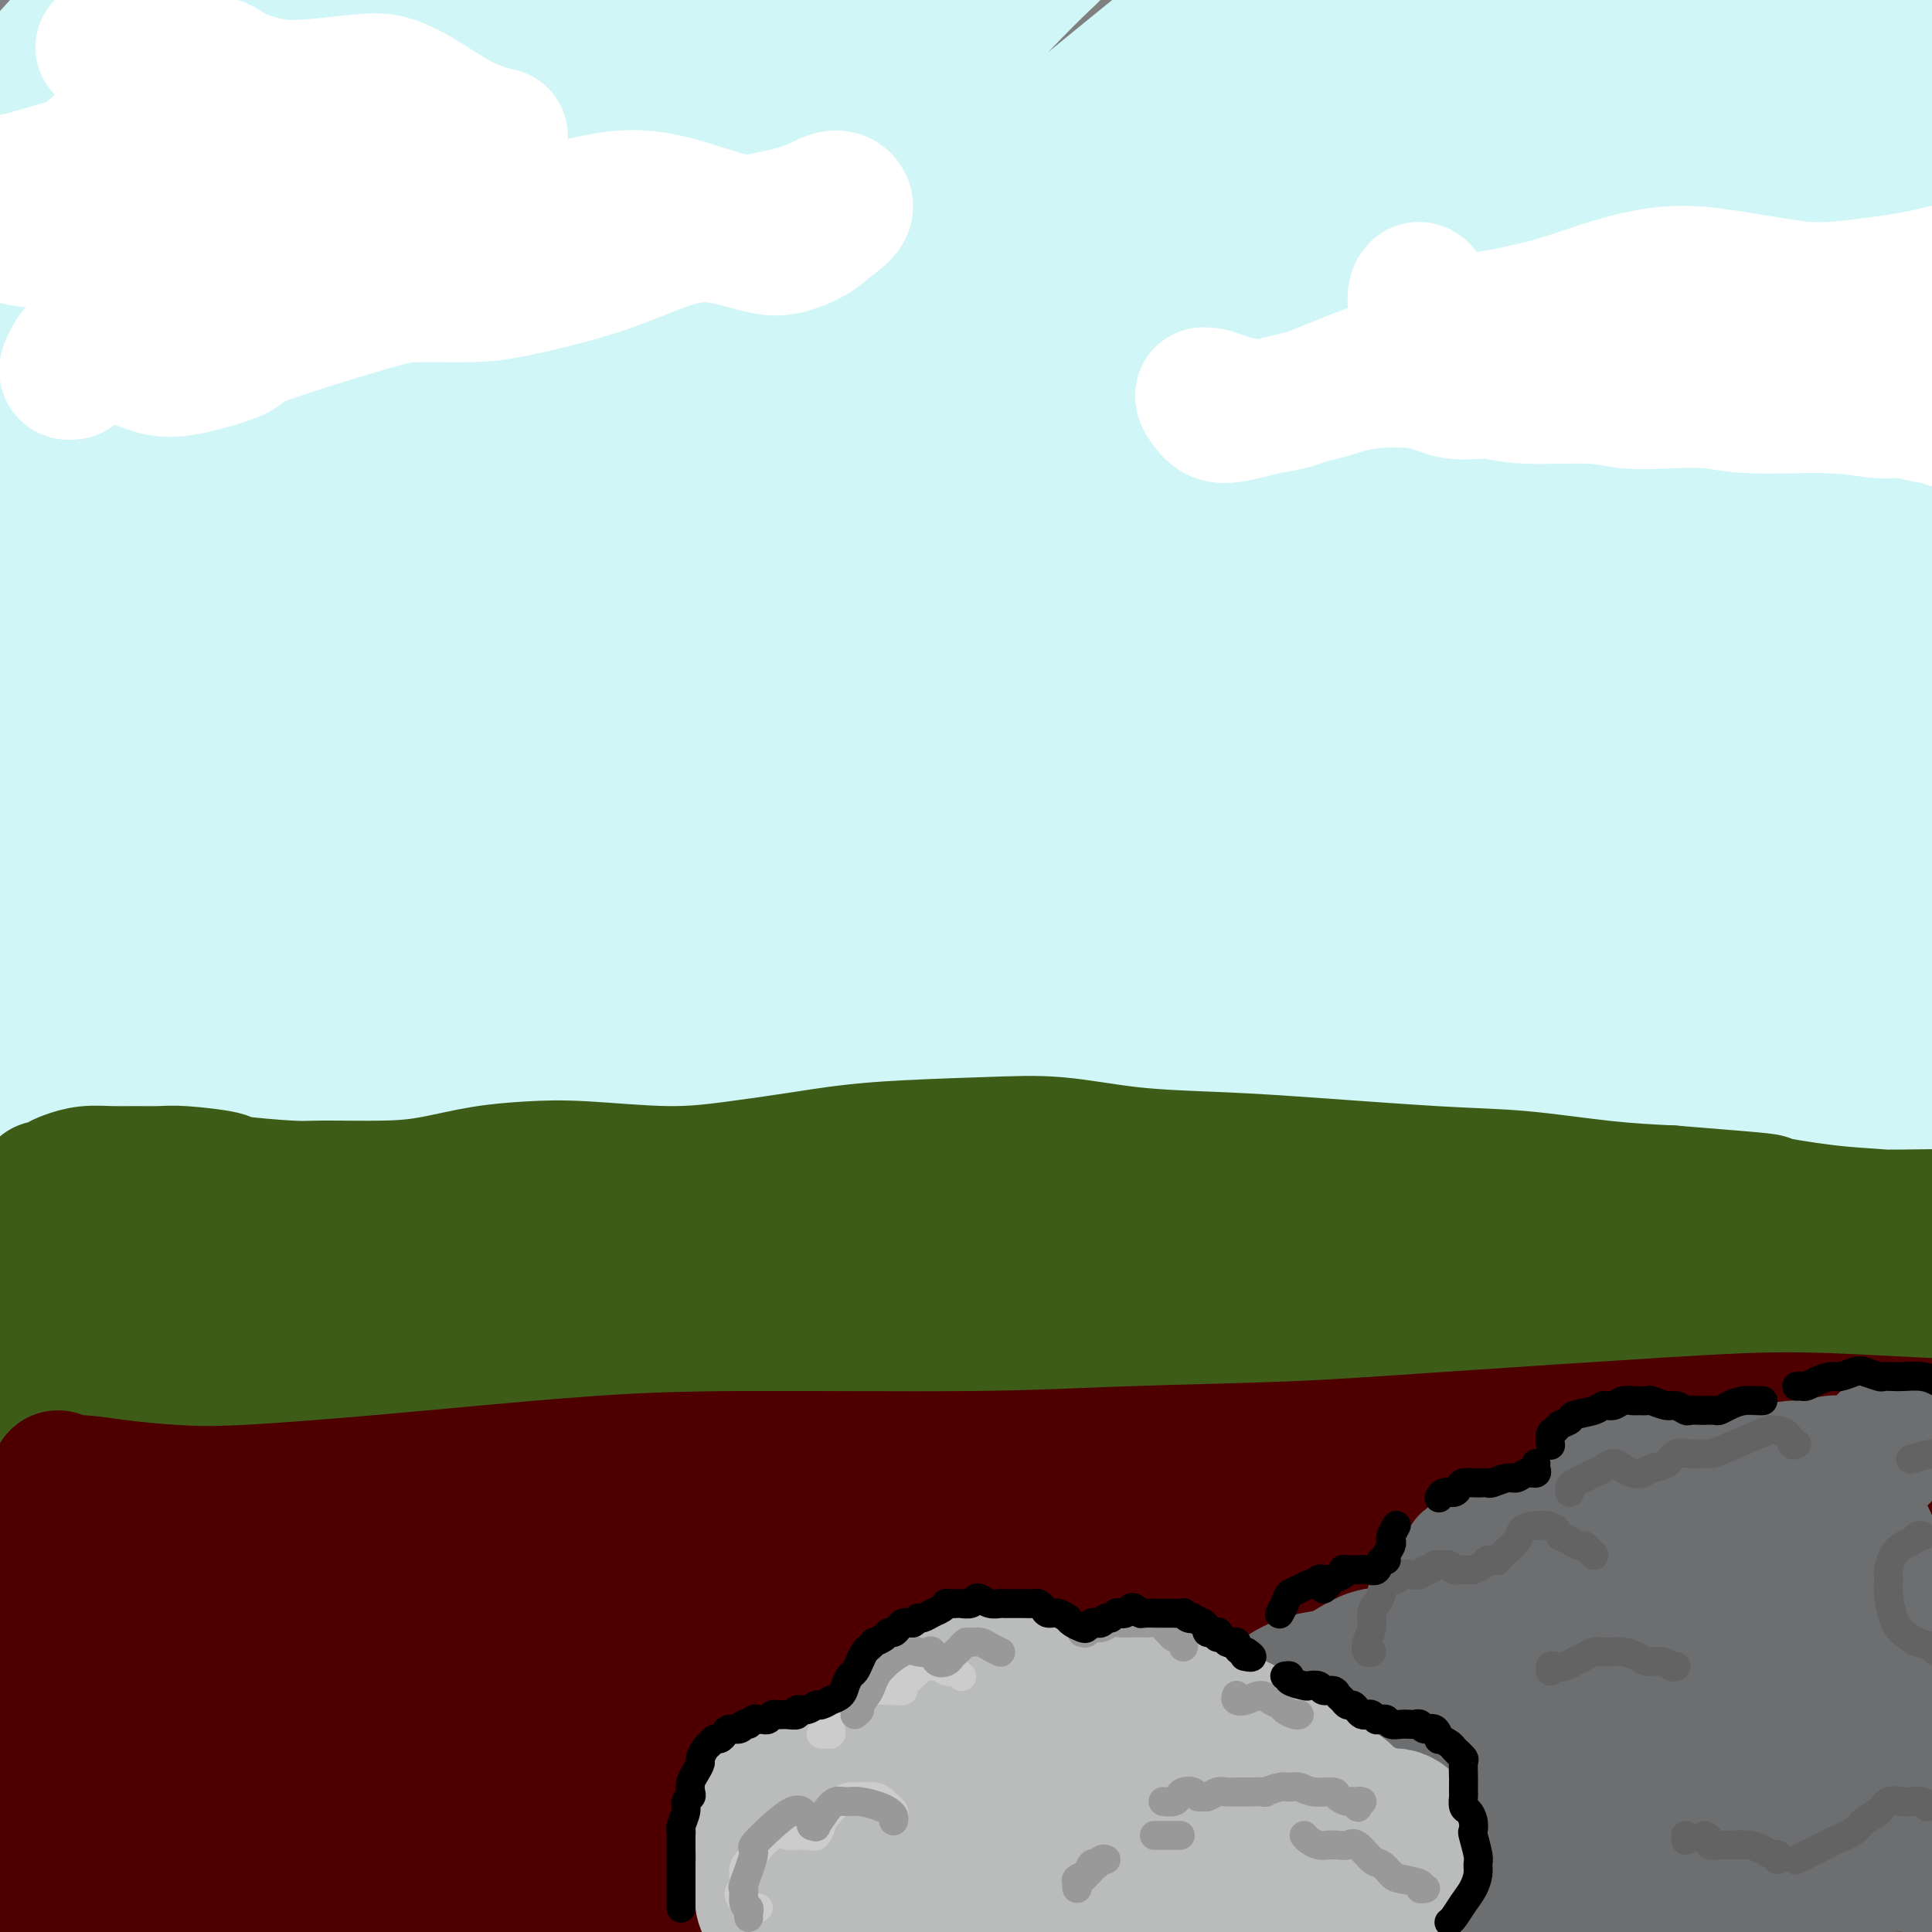 <svg viewBox='0 0 400 400' version='1.1' xmlns='http://www.w3.org/2000/svg' xmlns:xlink='http://www.w3.org/1999/xlink'><rect x="0" y="0" width="400" height="400" fill="#808080" stroke="none"/><g fill='none' stroke='rgb(208,246,247)' stroke-width='28' stroke-linecap='round' stroke-linejoin='round'><path d='M31,16c0.109,-0.249 0.219,-0.498 0,-1c-0.219,-0.502 -0.766,-1.257 -1,-2c-0.234,-0.743 -0.155,-1.472 0,-2c0.155,-0.528 0.385,-0.854 0,-1c-0.385,-0.146 -1.385,-0.113 -3,1c-1.615,1.113 -3.844,3.307 -6,6c-2.156,2.693 -4.240,5.887 -7,9c-2.760,3.113 -6.195,6.146 -9,9c-2.805,2.854 -4.980,5.529 -7,8c-2.020,2.471 -3.883,4.740 -4,5c-0.117,0.260 1.514,-1.488 2,-2c0.486,-0.512 -0.172,0.210 2,-2c2.172,-2.210 7.174,-7.354 12,-13c4.826,-5.646 9.476,-11.793 13,-16c3.524,-4.207 5.921,-6.473 8,-9c2.079,-2.527 3.841,-5.316 5,-7c1.159,-1.684 1.715,-2.262 2,-3c0.285,-0.738 0.298,-1.637 -2,1c-2.298,2.637 -6.907,8.811 -11,14c-4.093,5.189 -7.671,9.393 -12,15c-4.329,5.607 -9.408,12.616 -14,18c-4.592,5.384 -8.696,9.143 -11,12c-2.304,2.857 -2.809,4.814 -2,5c0.809,0.186 2.932,-1.397 6,-4c3.068,-2.603 7.082,-6.224 12,-11c4.918,-4.776 10.742,-10.706 16,-16c5.258,-5.294 9.950,-9.952 17,-18c7.050,-8.048 16.457,-19.487 22,-26c5.543,-6.513 7.223,-8.100 9,-10c1.777,-1.900 3.651,-4.114 4,-5c0.349,-0.886 -0.825,-0.443 -2,0'/><path d='M70,-29c2.044,-4.091 -9.346,6.181 -18,14c-8.654,7.819 -14.573,13.183 -21,19c-6.427,5.817 -13.362,12.085 -19,17c-5.638,4.915 -9.978,8.477 -13,11c-3.022,2.523 -4.726,4.005 -6,5c-1.274,0.995 -2.119,1.501 -2,1c0.119,-0.501 1.203,-2.010 3,-5c1.797,-2.990 4.308,-7.459 7,-11c2.692,-3.541 5.565,-6.152 10,-11c4.435,-4.848 10.430,-11.932 14,-16c3.570,-4.068 4.714,-5.119 6,-6c1.286,-0.881 2.715,-1.591 3,-1c0.285,0.591 -0.572,2.484 -2,5c-1.428,2.516 -3.426,5.654 -10,15c-6.574,9.346 -17.725,24.901 -26,36c-8.275,11.099 -13.673,17.744 -18,24c-4.327,6.256 -7.584,12.125 -10,16c-2.416,3.875 -3.990,5.757 -3,6c0.990,0.243 4.543,-1.153 9,-5c4.457,-3.847 9.819,-10.145 16,-17c6.181,-6.855 13.180,-14.269 20,-22c6.820,-7.731 13.461,-15.781 20,-23c6.539,-7.219 12.976,-13.607 21,-21c8.024,-7.393 17.636,-15.790 23,-20c5.364,-4.210 6.479,-4.233 7,-4c0.521,0.233 0.449,0.723 0,2c-0.449,1.277 -1.275,3.342 -8,12c-6.725,8.658 -19.349,23.908 -31,38c-11.651,14.092 -22.329,27.026 -28,34c-5.671,6.974 -6.336,7.987 -7,9'/><path d='M7,73c-18.986,25.243 -29.451,40.850 -35,49c-5.549,8.150 -6.181,8.844 -5,8c1.181,-0.844 4.176,-3.224 9,-8c4.824,-4.776 11.476,-11.947 19,-21c7.524,-9.053 15.918,-19.989 24,-30c8.082,-10.011 15.850,-19.097 28,-32c12.150,-12.903 28.680,-29.623 39,-40c10.320,-10.377 14.429,-14.410 17,-17c2.571,-2.590 3.603,-3.737 5,-5c1.397,-1.263 3.158,-2.643 3,-2c-0.158,0.643 -2.235,3.308 -12,14c-9.765,10.692 -27.217,29.411 -41,45c-13.783,15.589 -23.896,28.049 -35,42c-11.104,13.951 -23.198,29.392 -33,43c-9.802,13.608 -17.312,25.382 -23,34c-5.688,8.618 -9.554,14.080 -11,17c-1.446,2.920 -0.472,3.297 5,-2c5.472,-5.297 15.442,-16.268 17,-20c1.558,-3.732 -5.295,-0.227 27,-34c32.295,-33.773 103.739,-104.826 140,-141c36.261,-36.174 37.340,-37.470 -1,11c-38.340,48.470 -116.097,146.706 -151,194c-34.903,47.294 -26.951,43.647 -19,40'/><path d='M-26,218c7.964,-7.952 37.375,-47.833 69,-86c31.625,-38.167 65.464,-74.619 84,-95c18.536,-20.381 21.768,-24.690 25,-29'/><path d='M152,8c11.108,-14.175 -15.620,12.386 -22,14c-6.380,1.614 7.590,-21.719 -16,14c-23.590,35.719 -84.740,130.491 -110,172c-25.260,41.509 -14.630,29.754 -4,18'/><path d='M0,226c27.100,-39.830 96.851,-148.405 101,-163c4.149,-14.595 -57.306,64.790 -68,75c-10.694,10.210 29.371,-48.756 39,-65c9.629,-16.244 -11.177,10.234 -21,22c-9.823,11.766 -8.664,8.821 -13,14c-4.336,5.179 -14.167,18.482 -33,40c-18.833,21.518 -46.666,51.252 -18,18c28.666,-33.252 113.833,-129.491 145,-165c31.167,-35.509 8.333,-10.288 -4,3c-12.333,13.288 -14.167,14.644 -16,16'/><path d='M112,21c-7.862,8.110 -17.517,18.886 -27,29c-9.483,10.114 -18.794,19.567 -34,38c-15.206,18.433 -36.305,45.847 -49,64c-12.695,18.153 -16.984,27.047 -21,34c-4.016,6.953 -7.760,11.967 -10,16c-2.240,4.033 -2.977,7.085 1,4c3.977,-3.085 12.668,-12.309 21,-22c8.332,-9.691 16.303,-19.851 27,-33c10.697,-13.149 24.118,-29.288 36,-43c11.882,-13.712 22.224,-24.996 40,-43c17.776,-18.004 42.985,-42.727 57,-56c14.015,-13.273 16.835,-15.097 24,-21c7.165,-5.903 18.674,-15.885 25,-21c6.326,-5.115 7.468,-5.364 7,-4c-0.468,1.364 -2.547,4.340 -8,10c-5.453,5.660 -14.280,14.003 -25,25c-10.720,10.997 -23.333,24.649 -37,40c-13.667,15.351 -28.387,32.403 -42,49c-13.613,16.597 -26.119,32.739 -41,54c-14.881,21.261 -32.139,47.641 -42,64c-9.861,16.359 -12.326,22.698 -14,27c-1.674,4.302 -2.555,6.569 0,5c2.555,-1.569 8.548,-6.973 16,-16c7.452,-9.027 16.364,-21.675 27,-36c10.636,-14.325 22.997,-30.326 36,-47c13.003,-16.674 26.649,-34.022 39,-49c12.351,-14.978 23.406,-27.588 39,-43c15.594,-15.412 35.726,-33.626 47,-44c11.274,-10.374 13.689,-12.908 16,-15c2.311,-2.092 4.517,-3.740 4,-3c-0.517,0.740 -3.759,3.870 -7,7'/><path d='M217,-9c-3.278,3.154 -7.973,7.540 -23,24c-15.027,16.460 -40.385,44.994 -60,68c-19.615,23.006 -33.489,40.483 -49,62c-15.511,21.517 -32.661,47.074 -47,70c-14.339,22.926 -25.867,43.221 -35,59c-9.133,15.779 -15.872,27.043 -20,36c-4.128,8.957 -5.647,15.607 -5,17c0.647,1.393 3.459,-2.471 9,-11c5.541,-8.529 13.811,-21.722 22,-35c8.189,-13.278 16.298,-26.641 34,-52c17.702,-25.359 44.997,-62.714 65,-88c20.003,-25.286 32.713,-38.505 47,-53c14.287,-14.495 30.150,-30.268 44,-43c13.850,-12.732 25.687,-22.425 35,-30c9.313,-7.575 16.100,-13.033 21,-17c4.900,-3.967 7.912,-6.444 6,-4c-1.912,2.444 -8.746,9.808 -18,18c-9.254,8.192 -20.926,17.213 -36,31c-15.074,13.787 -33.549,32.339 -50,49c-16.451,16.661 -30.876,31.432 -54,62c-23.124,30.568 -54.945,76.935 -73,105c-18.055,28.065 -22.344,37.830 -27,48c-4.656,10.170 -9.679,20.745 -12,27c-2.321,6.255 -1.939,8.188 0,8c1.939,-0.188 5.434,-2.499 13,-13c7.566,-10.501 19.203,-29.194 32,-48c12.797,-18.806 26.755,-37.727 39,-55c12.245,-17.273 22.777,-32.898 43,-57c20.223,-24.102 50.137,-56.681 71,-78c20.863,-21.319 32.675,-31.377 44,-41c11.325,-9.623 22.162,-18.812 33,-28'/><path d='M266,22c16.300,-13.993 18.551,-14.477 21,-16c2.449,-1.523 5.097,-4.087 5,-4c-0.097,0.087 -2.937,2.825 -11,10c-8.063,7.175 -21.347,18.788 -35,32c-13.653,13.212 -27.675,28.021 -44,46c-16.325,17.979 -34.953,39.126 -52,60c-17.047,20.874 -32.511,41.475 -53,73c-20.489,31.525 -46.001,73.975 -59,98c-12.999,24.025 -13.484,29.626 -15,35c-1.516,5.374 -4.061,10.523 -4,12c0.061,1.477 2.730,-0.717 6,-4c3.270,-3.283 7.141,-7.656 19,-27c11.859,-19.344 31.705,-53.660 48,-80c16.295,-26.340 29.038,-44.705 42,-63c12.962,-18.295 26.142,-36.521 47,-61c20.858,-24.479 49.393,-55.211 68,-74c18.607,-18.789 27.286,-25.634 36,-33c8.714,-7.366 17.462,-15.255 23,-20c5.538,-4.745 7.867,-6.348 10,-8c2.133,-1.652 4.071,-3.353 -2,2c-6.071,5.353 -20.151,17.759 -34,31c-13.849,13.241 -27.466,27.316 -44,45c-16.534,17.684 -35.985,38.976 -56,63c-20.015,24.024 -40.595,50.780 -59,78c-18.405,27.220 -34.637,54.906 -50,84c-15.363,29.094 -29.857,59.598 -37,75c-7.143,15.402 -6.933,15.702 -6,16c0.933,0.298 2.590,0.595 5,-1c2.410,-1.595 5.572,-5.083 17,-24c11.428,-18.917 31.122,-53.262 48,-80c16.878,-26.738 30.939,-45.869 45,-65'/><path d='M145,222c15.860,-22.120 33.008,-44.919 51,-66c17.992,-21.081 36.826,-40.445 53,-57c16.174,-16.555 29.689,-30.300 47,-45c17.311,-14.700 38.418,-30.356 50,-39c11.582,-8.644 13.638,-10.277 15,-11c1.362,-0.723 2.031,-0.537 2,0c-0.031,0.537 -0.760,1.425 -13,13c-12.240,11.575 -35.989,33.836 -56,53c-20.011,19.164 -36.282,35.229 -55,56c-18.718,20.771 -39.882,46.248 -59,71c-19.118,24.752 -36.191,48.780 -53,75c-16.809,26.220 -33.355,54.634 -41,68c-7.645,13.366 -6.388,11.685 -5,11c1.388,-0.685 2.909,-0.373 8,-7c5.091,-6.627 13.754,-20.193 22,-34c8.246,-13.807 16.075,-27.856 35,-55c18.925,-27.144 48.945,-67.384 71,-95c22.055,-27.616 36.145,-42.610 52,-59c15.855,-16.390 33.475,-34.178 49,-49c15.525,-14.822 28.957,-26.678 44,-39c15.043,-12.322 31.699,-25.110 40,-31c8.301,-5.890 8.247,-4.881 8,-4c-0.247,0.881 -0.687,1.635 -6,7c-5.313,5.365 -15.498,15.341 -26,25c-10.502,9.659 -21.321,19.000 -45,43c-23.679,24.000 -60.217,62.659 -86,92c-25.783,29.341 -40.809,49.365 -56,70c-15.191,20.635 -30.546,41.882 -41,57c-10.454,15.118 -16.007,24.109 -20,31c-3.993,6.891 -6.427,11.683 -4,9c2.427,-2.683 9.713,-12.842 17,-23'/><path d='M143,289c7.098,-10.552 16.342,-25.433 28,-43c11.658,-17.567 25.729,-37.818 39,-57c13.271,-19.182 25.744,-37.293 42,-58c16.256,-20.707 36.297,-44.011 54,-64c17.703,-19.989 33.067,-36.665 44,-48c10.933,-11.335 17.434,-17.329 22,-22c4.566,-4.671 7.197,-8.019 8,-10c0.803,-1.981 -0.220,-2.597 -6,1c-5.780,3.597 -16.315,11.405 -27,20c-10.685,8.595 -21.518,17.977 -34,29c-12.482,11.023 -26.613,23.689 -39,36c-12.387,12.311 -23.030,24.269 -32,34c-8.970,9.731 -16.266,17.235 -21,23c-4.734,5.765 -6.906,9.792 -7,11c-0.094,1.208 1.890,-0.402 6,-4c4.110,-3.598 10.347,-9.185 16,-15c5.653,-5.815 10.722,-11.858 22,-24c11.278,-12.142 28.766,-30.382 41,-43c12.234,-12.618 19.214,-19.612 27,-27c7.786,-7.388 16.379,-15.168 23,-22c6.621,-6.832 11.271,-12.717 15,-17c3.729,-4.283 6.536,-6.966 8,-9c1.464,-2.034 1.586,-3.421 -1,-2c-2.586,1.421 -7.879,5.648 -13,10c-5.121,4.352 -10.071,8.827 -24,22c-13.929,13.173 -36.837,35.042 -54,53c-17.163,17.958 -28.582,32.005 -42,49c-13.418,16.995 -28.834,36.937 -43,57c-14.166,20.063 -27.083,40.248 -39,59c-11.917,18.752 -22.833,36.072 -31,52c-8.167,15.928 -13.583,30.464 -19,45'/><path d='M106,325c-3.207,9.138 -1.725,9.483 1,9c2.725,-0.483 6.693,-1.796 14,-9c7.307,-7.204 17.953,-20.300 28,-33c10.047,-12.700 19.493,-25.003 39,-49c19.507,-23.997 49.074,-59.688 70,-83c20.926,-23.312 33.212,-34.244 47,-46c13.788,-11.756 29.079,-24.337 42,-35c12.921,-10.663 23.474,-19.410 32,-26c8.526,-6.590 15.027,-11.023 20,-14c4.973,-2.977 8.419,-4.497 9,-4c0.581,0.497 -1.705,3.013 -7,8c-5.295,4.987 -13.601,12.447 -22,20c-8.399,7.553 -16.892,15.200 -36,35c-19.108,19.800 -48.833,51.754 -69,75c-20.167,23.246 -30.778,37.783 -41,51c-10.222,13.217 -20.056,25.115 -26,33c-5.944,7.885 -7.997,11.757 -10,15c-2.003,3.243 -3.956,5.858 0,2c3.956,-3.858 13.822,-14.190 23,-26c9.178,-11.810 17.669,-25.098 29,-40c11.331,-14.902 25.503,-31.419 38,-46c12.497,-14.581 23.318,-27.228 41,-46c17.682,-18.772 42.223,-43.669 58,-59c15.777,-15.331 22.788,-21.094 30,-27c7.212,-5.906 14.625,-11.954 19,-15c4.375,-3.046 5.713,-3.091 7,-4c1.287,-0.909 2.522,-2.683 -4,4c-6.522,6.683 -20.800,21.822 -35,36c-14.200,14.178 -28.323,27.394 -44,44c-15.677,16.606 -32.908,36.602 -49,56c-16.092,19.398 -31.046,38.199 -46,57'/><path d='M264,208c-23.145,28.977 -33.508,44.921 -39,54c-5.492,9.079 -6.113,11.294 -7,13c-0.887,1.706 -2.041,2.901 0,1c2.041,-1.901 7.276,-6.900 12,-13c4.724,-6.100 8.938,-13.302 22,-31c13.062,-17.698 34.973,-45.892 51,-66c16.027,-20.108 26.170,-32.130 38,-45c11.830,-12.870 25.348,-26.590 37,-38c11.652,-11.410 21.438,-20.512 32,-30c10.562,-9.488 21.898,-19.362 28,-24c6.102,-4.638 6.969,-4.042 7,-3c0.031,1.042 -0.775,2.528 -5,8c-4.225,5.472 -11.871,14.928 -20,24c-8.129,9.072 -16.742,17.759 -36,40c-19.258,22.241 -49.162,58.036 -69,83c-19.838,24.964 -29.611,39.099 -38,52c-8.389,12.901 -15.393,24.569 -20,33c-4.607,8.431 -6.817,13.625 -7,16c-0.183,2.375 1.661,1.929 5,-2c3.339,-3.929 8.173,-11.343 15,-21c6.827,-9.657 15.646,-21.558 26,-35c10.354,-13.442 22.245,-28.426 33,-42c10.755,-13.574 20.376,-25.739 36,-43c15.624,-17.261 37.250,-39.620 51,-53c13.750,-13.380 19.624,-17.781 25,-22c5.376,-4.219 10.253,-8.255 14,-11c3.747,-2.745 6.363,-4.200 4,0c-2.363,4.200 -9.706,14.054 -19,25c-9.294,10.946 -20.541,22.986 -34,38c-13.459,15.014 -29.131,33.004 -45,52c-15.869,18.996 -31.934,38.998 -48,59'/><path d='M313,227c-29.831,36.660 -31.410,41.309 -38,51c-6.590,9.691 -18.192,24.424 -23,31c-4.808,6.576 -2.821,4.996 0,2c2.821,-2.996 6.478,-7.407 11,-13c4.522,-5.593 9.910,-12.369 24,-30c14.090,-17.631 36.881,-46.116 54,-66c17.119,-19.884 28.566,-31.168 41,-44c12.434,-12.832 25.856,-27.214 38,-39c12.144,-11.786 23.010,-20.978 32,-28c8.990,-7.022 16.102,-11.875 21,-15c4.898,-3.125 7.580,-4.524 7,-3c-0.580,1.524 -4.421,5.969 -12,14c-7.579,8.031 -18.895,19.648 -30,31c-11.105,11.352 -21.999,22.440 -44,47c-22.001,24.560 -55.109,62.594 -76,88c-20.891,25.406 -29.564,38.186 -38,50c-8.436,11.814 -16.636,22.663 -21,29c-4.364,6.337 -4.894,8.161 -5,10c-0.106,1.839 0.210,3.694 8,-6c7.790,-9.694 23.053,-30.936 36,-48c12.947,-17.064 23.579,-29.951 36,-45c12.421,-15.049 26.633,-32.261 39,-47c12.367,-14.739 22.891,-27.005 39,-43c16.109,-15.995 37.803,-35.718 51,-47c13.197,-11.282 17.898,-14.124 22,-17c4.102,-2.876 7.605,-5.785 9,-6c1.395,-0.215 0.683,2.263 -1,5c-1.683,2.737 -4.338,5.734 -17,20c-12.662,14.266 -35.332,39.802 -54,61c-18.668,21.198 -33.334,38.056 -48,56c-14.666,17.944 -29.333,36.972 -44,56'/><path d='M330,281c-31.073,38.275 -26.755,34.964 -29,39c-2.245,4.036 -11.052,15.419 -14,20c-2.948,4.581 -0.038,2.359 3,-1c3.038,-3.359 6.205,-7.855 12,-16c5.795,-8.145 14.217,-19.938 22,-31c7.783,-11.062 14.927,-21.394 28,-38c13.073,-16.606 32.075,-39.487 45,-54c12.925,-14.513 19.772,-20.659 26,-26c6.228,-5.341 11.838,-9.879 16,-13c4.162,-3.121 6.877,-4.826 6,-1c-0.877,3.826 -5.347,13.184 -12,24c-6.653,10.816 -15.488,23.092 -26,38c-10.512,14.908 -22.701,32.449 -35,50c-12.299,17.551 -24.710,35.111 -34,49c-9.290,13.889 -15.461,24.105 -20,32c-4.539,7.895 -7.445,13.468 -8,15c-0.555,1.532 1.243,-0.977 5,-6c3.757,-5.023 9.474,-12.561 15,-21c5.526,-8.439 10.861,-17.780 22,-34c11.139,-16.220 28.081,-39.318 40,-55c11.919,-15.682 18.816,-23.947 26,-32c7.184,-8.053 14.656,-15.893 20,-21c5.344,-5.107 8.560,-7.480 11,-10c2.440,-2.520 4.103,-5.188 2,-1c-2.103,4.188 -7.972,15.233 -15,27c-7.028,11.767 -15.213,24.255 -24,39c-8.787,14.745 -18.175,31.747 -26,47c-7.825,15.253 -14.087,28.759 -20,43c-5.913,14.241 -11.477,29.219 -14,37c-2.523,7.781 -2.007,8.366 -1,8c1.007,-0.366 2.503,-1.683 4,-3'/><path d='M355,386c2.172,-2.990 5.601,-8.967 9,-16c3.399,-7.033 6.767,-15.124 13,-30c6.233,-14.876 15.332,-36.538 21,-50c5.668,-13.462 7.904,-18.723 10,-23c2.096,-4.277 4.050,-7.571 5,-10c0.950,-2.429 0.895,-3.992 -1,0c-1.895,3.992 -5.631,13.540 -10,24c-4.369,10.460 -9.371,21.832 -15,35c-5.629,13.168 -11.884,28.130 -18,43c-6.116,14.870 -12.092,29.646 -17,41c-4.908,11.354 -8.748,19.285 -11,24c-2.252,4.715 -2.917,6.213 -2,2c0.917,-4.213 3.417,-14.138 7,-26c3.583,-11.862 8.248,-25.661 13,-38c4.752,-12.339 9.590,-23.219 16,-36c6.410,-12.781 14.393,-27.465 19,-35c4.607,-7.535 5.837,-7.922 7,-8c1.163,-0.078 2.260,0.152 3,1c0.740,0.848 1.123,2.315 0,10c-1.123,7.685 -3.753,21.588 -6,33c-2.247,11.412 -4.111,20.332 -6,29c-1.889,8.668 -3.804,17.085 -5,24c-1.196,6.915 -1.674,12.328 -2,16c-0.326,3.672 -0.501,5.603 0,5c0.501,-0.603 1.676,-3.740 3,-8c1.324,-4.260 2.795,-9.643 4,-15c1.205,-5.357 2.143,-10.687 3,-15c0.857,-4.313 1.632,-7.610 2,-10c0.368,-2.390 0.330,-3.874 0,-4c-0.330,-0.126 -0.951,1.107 -2,4c-1.049,2.893 -2.524,7.447 -4,12'/><path d='M391,365c-2.095,5.559 -4.332,11.456 -6,17c-1.668,5.544 -2.766,10.736 -4,16c-1.234,5.264 -2.604,10.602 -3,13c-0.396,2.398 0.183,1.858 1,0c0.817,-1.858 1.874,-5.033 3,-10c1.126,-4.967 2.321,-11.726 4,-19c1.679,-7.274 3.841,-15.061 6,-24c2.159,-8.939 4.316,-19.028 5,-24c0.684,-4.972 -0.105,-4.827 -1,-4c-0.895,0.827 -1.895,2.335 -3,4c-1.105,1.665 -2.316,3.485 -6,11c-3.684,7.515 -9.843,20.724 -14,29c-4.157,8.276 -6.313,11.617 -8,15c-1.687,3.383 -2.906,6.806 -4,8c-1.094,1.194 -2.063,0.158 -3,0c-0.937,-0.158 -1.841,0.561 -2,-6c-0.159,-6.561 0.427,-20.402 2,-33c1.573,-12.598 4.134,-23.954 7,-38c2.866,-14.046 6.037,-30.784 9,-45c2.963,-14.216 5.719,-25.910 9,-44c3.281,-18.090 7.089,-42.575 9,-58c1.911,-15.425 1.926,-21.791 2,-30c0.074,-8.209 0.206,-18.262 0,-27c-0.206,-8.738 -0.749,-16.160 -1,-23c-0.251,-6.840 -0.210,-13.099 0,-22c0.210,-8.901 0.588,-20.443 1,-28c0.412,-7.557 0.856,-11.127 1,-15c0.144,-3.873 -0.013,-8.048 0,-11c0.013,-2.952 0.196,-4.679 -1,-5c-1.196,-0.321 -3.770,0.766 -7,3c-3.230,2.234 -7.115,5.617 -11,9'/><path d='M376,24c-5.413,4.467 -9.947,9.634 -15,15c-5.053,5.366 -10.625,10.929 -15,16c-4.375,5.071 -7.552,9.649 -10,13c-2.448,3.351 -4.168,5.475 -4,6c0.168,0.525 2.225,-0.549 5,-3c2.775,-2.451 6.268,-6.279 10,-10c3.732,-3.721 7.704,-7.337 13,-13c5.296,-5.663 11.916,-13.374 16,-18c4.084,-4.626 5.633,-6.165 7,-8c1.367,-1.835 2.552,-3.964 3,-5c0.448,-1.036 0.158,-0.977 0,-1c-0.158,-0.023 -0.183,-0.127 -3,3c-2.817,3.127 -8.427,9.487 -13,15c-4.573,5.513 -8.108,10.180 -13,17c-4.892,6.820 -11.140,15.791 -17,23c-5.860,7.209 -11.333,12.654 -21,24c-9.667,11.346 -23.528,28.592 -34,41c-10.472,12.408 -17.556,19.979 -27,30c-9.444,10.021 -21.247,22.494 -34,36c-12.753,13.506 -26.455,28.047 -39,42c-12.545,13.953 -23.932,27.319 -40,47c-16.068,19.681 -36.817,45.679 -49,61c-12.183,15.321 -15.801,19.966 -19,24c-3.199,4.034 -5.979,7.456 -8,10c-2.021,2.544 -3.282,4.211 -1,-1c2.282,-5.211 8.108,-17.300 14,-29c5.892,-11.700 11.849,-23.011 19,-35c7.151,-11.989 15.494,-24.657 24,-37c8.506,-12.343 17.175,-24.362 25,-35c7.825,-10.638 14.807,-19.897 22,-28c7.193,-8.103 14.596,-15.052 22,-22'/><path d='M194,202c4.593,-4.583 5.076,-5.039 4,-4c-1.076,1.039 -3.713,3.574 -7,7c-3.287,3.426 -7.226,7.743 -19,22c-11.774,14.257 -31.384,38.455 -45,58c-13.616,19.545 -21.240,34.437 -29,49c-7.760,14.563 -15.657,28.798 -21,40c-5.343,11.202 -8.132,19.372 -10,25c-1.868,5.628 -2.816,8.713 -1,8c1.816,-0.713 6.397,-5.224 12,-12c5.603,-6.776 12.229,-15.817 20,-28c7.771,-12.183 16.688,-27.509 25,-41c8.312,-13.491 16.018,-25.148 28,-41c11.982,-15.852 28.239,-35.898 38,-47c9.761,-11.102 13.026,-13.261 16,-15c2.974,-1.739 5.658,-3.057 6,-2c0.342,1.057 -1.659,4.489 -4,9c-2.341,4.511 -5.021,10.102 -15,27c-9.979,16.898 -27.258,45.104 -39,65c-11.742,19.896 -17.946,31.483 -23,42c-5.054,10.517 -8.959,19.963 -12,27c-3.041,7.037 -5.217,11.666 -4,13c1.217,1.334 5.826,-0.625 11,-6c5.174,-5.375 10.912,-14.164 18,-25c7.088,-10.836 15.527,-23.718 24,-37c8.473,-13.282 16.981,-26.963 25,-39c8.019,-12.037 15.548,-22.428 24,-32c8.452,-9.572 17.828,-18.325 22,-22c4.172,-3.675 3.139,-2.274 2,1c-1.139,3.274 -2.384,8.420 -6,15c-3.616,6.580 -9.605,14.594 -20,33c-10.395,18.406 -25.198,47.203 -40,76'/><path d='M174,368c-13.621,26.009 -17.672,36.533 -22,47c-4.328,10.467 -8.932,20.877 -11,27c-2.068,6.123 -1.600,7.958 -1,9c0.600,1.042 1.332,1.291 7,-8c5.668,-9.291 16.274,-28.123 25,-44c8.726,-15.877 15.573,-28.797 24,-43c8.427,-14.203 18.433,-29.687 27,-43c8.567,-13.313 15.694,-24.456 23,-34c7.306,-9.544 14.792,-17.491 18,-21c3.208,-3.509 2.139,-2.580 1,0c-1.139,2.580 -2.348,6.812 -6,15c-3.652,8.188 -9.749,20.332 -16,33c-6.251,12.668 -12.658,25.860 -22,45c-9.342,19.140 -21.618,44.227 -28,58c-6.382,13.773 -6.869,16.233 -7,18c-0.131,1.767 0.093,2.840 1,3c0.907,0.160 2.496,-0.593 9,-11c6.504,-10.407 17.923,-30.469 27,-46c9.077,-15.531 15.810,-26.532 23,-38c7.190,-11.468 14.835,-23.404 21,-32c6.165,-8.596 10.851,-13.851 14,-18c3.149,-4.149 4.762,-7.193 4,-6c-0.762,1.193 -3.898,6.623 -8,14c-4.102,7.377 -9.171,16.701 -16,30c-6.829,13.299 -15.419,30.572 -23,46c-7.581,15.428 -14.153,29.009 -20,42c-5.847,12.991 -10.970,25.390 -13,31c-2.030,5.610 -0.967,4.432 2,1c2.967,-3.432 7.837,-9.116 14,-18c6.163,-8.884 13.618,-20.967 22,-34c8.382,-13.033 17.691,-27.017 27,-41'/><path d='M270,350c15.217,-21.509 28.761,-37.783 37,-47c8.239,-9.217 11.174,-11.378 13,-13c1.826,-1.622 2.542,-2.706 3,-3c0.458,-0.294 0.657,0.201 -4,9c-4.657,8.799 -14.170,25.901 -22,41c-7.830,15.099 -13.976,28.195 -20,41c-6.024,12.805 -11.927,25.321 -16,34c-4.073,8.679 -6.317,13.522 -8,17c-1.683,3.478 -2.804,5.589 0,2c2.804,-3.589 9.534,-12.880 16,-23c6.466,-10.120 12.666,-21.069 20,-33c7.334,-11.931 15.800,-24.845 23,-36c7.200,-11.155 13.135,-20.551 18,-28c4.865,-7.449 8.662,-12.952 10,-15c1.338,-2.048 0.217,-0.643 -2,2c-2.217,2.643 -5.530,6.522 -10,14c-4.470,7.478 -10.097,18.554 -16,30c-5.903,11.446 -12.084,23.262 -18,36c-5.916,12.738 -11.568,26.398 -14,33c-2.432,6.602 -1.644,6.146 0,5c1.644,-1.146 4.144,-2.983 7,-6c2.856,-3.017 6.069,-7.213 13,-17c6.931,-9.787 17.580,-25.166 25,-35c7.420,-9.834 11.611,-14.124 15,-18c3.389,-3.876 5.978,-7.338 8,-9c2.022,-1.662 3.479,-1.522 4,-1c0.521,0.522 0.106,1.427 -2,8c-2.106,6.573 -5.905,18.813 -9,28c-3.095,9.187 -5.487,15.319 -7,21c-1.513,5.681 -2.147,10.909 -2,14c0.147,3.091 1.073,4.046 2,5'/><path d='M334,406c1.258,2.242 4.403,-1.651 8,-6c3.597,-4.349 7.646,-9.152 11,-13c3.354,-3.848 6.012,-6.741 8,-9c1.988,-2.259 3.306,-3.883 4,-5c0.694,-1.117 0.764,-1.726 0,-2c-0.764,-0.274 -2.360,-0.212 -4,0c-1.640,0.212 -3.322,0.575 -5,1c-1.678,0.425 -3.350,0.913 -5,1c-1.650,0.087 -3.276,-0.226 -6,0c-2.724,0.226 -6.544,0.992 -10,2c-3.456,1.008 -6.547,2.257 -10,4c-3.453,1.743 -7.267,3.978 -11,6c-3.733,2.022 -7.386,3.830 -11,6c-3.614,2.170 -7.189,4.701 -13,8c-5.811,3.299 -13.858,7.365 -20,10c-6.142,2.635 -10.377,3.839 -15,5c-4.623,1.161 -9.632,2.279 -14,3c-4.368,0.721 -8.093,1.046 -14,1c-5.907,-0.046 -13.995,-0.464 -20,-1c-6.005,-0.536 -9.926,-1.189 -14,-2c-4.074,-0.811 -8.302,-1.778 -13,-3c-4.698,-1.222 -9.867,-2.697 -14,-4c-4.133,-1.303 -7.229,-2.433 -13,-4c-5.771,-1.567 -14.216,-3.572 -20,-5c-5.784,-1.428 -8.907,-2.278 -13,-3c-4.093,-0.722 -9.156,-1.316 -13,-2c-3.844,-0.684 -6.469,-1.457 -12,-2c-5.531,-0.543 -13.967,-0.857 -20,-1c-6.033,-0.143 -9.663,-0.115 -14,0c-4.337,0.115 -9.382,0.319 -14,1c-4.618,0.681 -8.809,1.841 -13,3'/><path d='M34,395c-6.148,0.949 -8.017,1.320 -12,3c-3.983,1.680 -10.081,4.669 -14,6c-3.919,1.331 -5.659,1.003 -7,1c-1.341,-0.003 -2.281,0.317 -3,0c-0.719,-0.317 -1.215,-1.271 -1,-4c0.215,-2.729 1.141,-7.232 3,-11c1.859,-3.768 4.649,-6.802 7,-10c2.351,-3.198 4.261,-6.560 7,-10c2.739,-3.440 6.305,-6.958 9,-10c2.695,-3.042 4.517,-5.608 7,-7c2.483,-1.392 5.627,-1.610 8,-1c2.373,0.610 3.974,2.047 5,4c1.026,1.953 1.477,4.422 2,7c0.523,2.578 1.117,5.265 0,8c-1.117,2.735 -3.947,5.519 -6,7c-2.053,1.481 -3.330,1.658 -5,2c-1.670,0.342 -3.732,0.848 -6,0c-2.268,-0.848 -4.740,-3.051 -7,-5c-2.260,-1.949 -4.308,-3.644 -6,-6c-1.692,-2.356 -3.028,-5.375 -5,-8c-1.972,-2.625 -4.579,-4.858 -6,-6c-1.421,-1.142 -1.657,-1.193 -2,-1c-0.343,0.193 -0.793,0.630 0,4c0.793,3.370 2.828,9.674 5,14c2.172,4.326 4.480,6.674 7,9c2.520,2.326 5.253,4.632 8,6c2.747,1.368 5.510,1.800 9,2c3.490,0.200 7.709,0.167 12,-1c4.291,-1.167 8.655,-3.468 14,-6c5.345,-2.532 11.670,-5.295 17,-7c5.330,-1.705 9.665,-2.353 14,-3'/><path d='M88,372c11.854,-2.651 12.990,-0.777 16,0c3.010,0.777 7.896,0.458 16,2c8.104,1.542 19.428,4.945 27,7c7.572,2.055 11.393,2.761 17,4c5.607,1.239 13.002,3.011 19,4c5.998,0.989 10.600,1.194 19,2c8.400,0.806 20.599,2.212 29,3c8.401,0.788 13.003,0.957 18,1c4.997,0.043 10.390,-0.039 15,0c4.610,0.039 8.436,0.199 15,-2c6.564,-2.199 15.865,-6.756 22,-10c6.135,-3.244 9.102,-5.175 13,-7c3.898,-1.825 8.726,-3.544 13,-5c4.274,-1.456 7.993,-2.649 12,-3c4.007,-0.351 8.300,0.139 12,1c3.700,0.861 6.806,2.093 12,4c5.194,1.907 12.475,4.491 18,7c5.525,2.509 9.295,4.945 14,7c4.705,2.055 10.346,3.729 15,5c4.654,1.271 8.322,2.139 14,3c5.678,0.861 13.365,1.717 18,2c4.635,0.283 6.219,-0.005 8,0c1.781,0.005 3.759,0.302 5,0c1.241,-0.302 1.745,-1.205 2,-2c0.255,-0.795 0.261,-1.483 0,-2c-0.261,-0.517 -0.789,-0.862 -1,-1c-0.211,-0.138 -0.106,-0.069 0,0'/></g>
<g fill='none' stroke='rgb(61,92,24)' stroke-width='28' stroke-linecap='round' stroke-linejoin='round'><path d='M9,246c0.330,-0.024 0.660,-0.049 1,0c0.340,0.049 0.691,0.171 1,0c0.309,-0.171 0.577,-0.634 1,-1c0.423,-0.366 1.001,-0.634 2,-1c0.999,-0.366 2.418,-0.831 4,-1c1.582,-0.169 3.326,-0.042 5,0c1.674,0.042 3.280,-0.000 5,0c1.720,0.000 3.556,0.042 5,0c1.444,-0.042 2.496,-0.169 5,0c2.504,0.169 6.460,0.634 8,1c1.540,0.366 0.666,0.632 3,1c2.334,0.368 7.877,0.838 11,1c3.123,0.162 3.826,0.016 7,0c3.174,-0.016 8.818,0.100 13,0c4.182,-0.100 6.903,-0.415 10,-1c3.097,-0.585 6.569,-1.441 10,-2c3.431,-0.559 6.820,-0.821 10,-1c3.180,-0.179 6.150,-0.275 11,0c4.850,0.275 11.580,0.922 17,1c5.420,0.078 9.531,-0.412 14,-1c4.469,-0.588 9.296,-1.275 14,-2c4.704,-0.725 9.284,-1.487 16,-2c6.716,-0.513 15.568,-0.777 22,-1c6.432,-0.223 10.444,-0.407 15,0c4.556,0.407 9.654,1.403 15,2c5.346,0.597 10.938,0.793 16,1c5.062,0.207 9.594,0.423 18,1c8.406,0.577 20.686,1.516 29,2c8.314,0.484 12.661,0.515 18,1c5.339,0.485 11.668,1.424 17,2c5.332,0.576 9.666,0.788 14,1'/><path d='M346,247c23.601,1.890 19.102,1.616 20,2c0.898,0.384 7.191,1.427 12,2c4.809,0.573 8.132,0.675 12,1c3.868,0.325 8.279,0.872 12,1c3.721,0.128 6.750,-0.162 10,0c3.250,0.162 6.721,0.776 9,1c2.279,0.224 3.366,0.057 4,0c0.634,-0.057 0.814,-0.005 1,0c0.186,0.005 0.376,-0.037 0,0c-0.376,0.037 -1.320,0.154 -3,0c-1.680,-0.154 -4.096,-0.577 -7,-1c-2.904,-0.423 -6.295,-0.844 -10,-1c-3.705,-0.156 -7.725,-0.046 -12,0c-4.275,0.046 -8.806,0.028 -16,0c-7.194,-0.028 -17.051,-0.066 -24,0c-6.949,0.066 -10.991,0.235 -16,0c-5.009,-0.235 -10.986,-0.873 -16,-1c-5.014,-0.127 -9.066,0.258 -17,1c-7.934,0.742 -19.750,1.842 -28,3c-8.250,1.158 -12.934,2.373 -18,3c-5.066,0.627 -10.515,0.665 -16,1c-5.485,0.335 -11.006,0.966 -16,1c-4.994,0.034 -9.462,-0.530 -17,-1c-7.538,-0.470 -18.146,-0.845 -26,-1c-7.854,-0.155 -12.954,-0.089 -19,0c-6.046,0.089 -13.037,0.202 -19,1c-5.963,0.798 -10.896,2.280 -18,3c-7.104,0.720 -16.378,0.678 -23,1c-6.622,0.322 -10.590,1.010 -15,1c-4.410,-0.010 -9.260,-0.717 -14,-1c-4.740,-0.283 -9.370,-0.141 -14,0'/><path d='M62,263c-18.215,0.847 -12.253,0.463 -15,0c-2.747,-0.463 -14.203,-1.006 -21,-1c-6.797,0.006 -8.936,0.561 -12,1c-3.064,0.439 -7.053,0.760 -10,1c-2.947,0.240 -4.854,0.397 -7,1c-2.146,0.603 -4.533,1.651 -5,2c-0.467,0.349 0.984,-0.002 2,0c1.016,0.002 1.595,0.357 4,0c2.405,-0.357 6.635,-1.427 10,-2c3.365,-0.573 5.864,-0.649 12,-1c6.136,-0.351 15.908,-0.976 23,-1c7.092,-0.024 11.504,0.554 17,1c5.496,0.446 12.076,0.761 18,1c5.924,0.239 11.192,0.401 21,1c9.808,0.599 24.157,1.635 35,2c10.843,0.365 18.181,0.058 27,0c8.819,-0.058 19.118,0.131 30,0c10.882,-0.131 22.346,-0.583 32,-1c9.654,-0.417 17.497,-0.800 30,-1c12.503,-0.200 29.666,-0.218 41,0c11.334,0.218 16.839,0.673 24,1c7.161,0.327 15.977,0.525 23,1c7.023,0.475 12.252,1.225 22,2c9.748,0.775 24.016,1.574 34,2c9.984,0.426 15.683,0.478 22,1c6.317,0.522 13.251,1.513 20,2c6.749,0.487 13.311,0.470 19,1c5.689,0.530 10.504,1.606 17,2c6.496,0.394 14.672,0.106 20,0c5.328,-0.106 7.808,-0.030 10,0c2.192,0.030 4.096,0.015 6,0'/><path d='M511,278c34.160,1.601 11.061,-0.397 3,-1c-8.061,-0.603 -1.083,0.188 1,0c2.083,-0.188 -0.730,-1.353 -3,-2c-2.270,-0.647 -3.998,-0.774 -7,-1c-3.002,-0.226 -7.278,-0.551 -11,-1c-3.722,-0.449 -6.889,-1.022 -14,-1c-7.111,0.022 -18.166,0.640 -26,1c-7.834,0.360 -12.447,0.463 -19,1c-6.553,0.537 -15.046,1.506 -22,2c-6.954,0.494 -12.371,0.511 -23,1c-10.629,0.489 -26.472,1.450 -38,2c-11.528,0.550 -18.741,0.690 -27,1c-8.259,0.310 -17.564,0.790 -27,1c-9.436,0.210 -19.004,0.150 -27,0c-7.996,-0.150 -14.420,-0.389 -26,-1c-11.580,-0.611 -28.317,-1.594 -40,-2c-11.683,-0.406 -18.313,-0.236 -26,0c-7.687,0.236 -16.430,0.536 -24,1c-7.570,0.464 -13.965,1.092 -24,2c-10.035,0.908 -23.708,2.098 -33,3c-9.292,0.902 -14.203,1.517 -20,2c-5.797,0.483 -12.480,0.834 -19,1c-6.520,0.166 -12.877,0.146 -18,0c-5.123,-0.146 -9.010,-0.417 -15,-1c-5.990,-0.583 -14.081,-1.477 -19,-2c-4.919,-0.523 -6.665,-0.674 -9,-1c-2.335,-0.326 -5.258,-0.828 -8,-1c-2.742,-0.172 -5.302,-0.015 -7,0c-1.698,0.015 -2.534,-0.111 -3,0c-0.466,0.111 -0.562,0.460 0,1c0.562,0.540 1.781,1.270 3,2'/><path d='M-17,285c1.559,0.768 3.956,1.188 6,2c2.044,0.812 3.735,2.014 8,3c4.265,0.986 11.103,1.754 17,2c5.897,0.246 10.852,-0.031 16,0c5.148,0.031 10.488,0.369 20,0c9.512,-0.369 23.195,-1.444 33,-2c9.805,-0.556 15.730,-0.594 24,-1c8.270,-0.406 18.883,-1.182 29,-2c10.117,-0.818 19.737,-1.679 30,-2c10.263,-0.321 21.169,-0.100 31,0c9.831,0.100 18.587,0.081 33,1c14.413,0.919 34.484,2.775 49,4c14.516,1.225 23.478,1.818 34,3c10.522,1.182 22.606,2.953 33,4c10.394,1.047 19.100,1.371 33,2c13.900,0.629 32.994,1.564 46,2c13.006,0.436 19.924,0.373 28,0c8.076,-0.373 17.311,-1.057 26,-2c8.689,-0.943 16.831,-2.144 24,-3c7.169,-0.856 13.366,-1.368 22,-2c8.634,-0.632 19.706,-1.386 27,-2c7.294,-0.614 10.810,-1.088 15,-1c4.190,0.088 9.054,0.740 11,1c1.946,0.260 0.973,0.130 0,0'/></g>
<g fill='none' stroke='rgb(78,0,0)' stroke-width='28' stroke-linecap='round' stroke-linejoin='round'><path d='M12,306c0.143,0.446 0.285,0.892 1,1c0.715,0.108 2.002,-0.121 4,0c1.998,0.121 4.706,0.591 8,1c3.294,0.409 7.175,0.758 11,1c3.825,0.242 7.596,0.376 15,0c7.404,-0.376 18.442,-1.263 27,-2c8.558,-0.737 14.636,-1.325 22,-2c7.364,-0.675 16.014,-1.437 24,-2c7.986,-0.563 15.308,-0.926 29,-1c13.692,-0.074 33.755,0.142 48,0c14.245,-0.142 22.671,-0.641 33,-1c10.329,-0.359 22.561,-0.576 33,-1c10.439,-0.424 19.085,-1.054 33,-2c13.915,-0.946 33.100,-2.209 46,-3c12.900,-0.791 19.516,-1.109 27,-1c7.484,0.109 15.837,0.646 23,1c7.163,0.354 13.137,0.526 18,1c4.863,0.474 8.615,1.252 13,2c4.385,0.748 9.402,1.468 12,2c2.598,0.532 2.775,0.877 3,1c0.225,0.123 0.498,0.024 0,0c-0.498,-0.024 -1.767,0.028 -3,0c-1.233,-0.028 -2.432,-0.135 -7,0c-4.568,0.135 -12.507,0.511 -19,1c-6.493,0.489 -11.540,1.090 -18,2c-6.460,0.910 -14.334,2.128 -21,3c-6.666,0.872 -12.123,1.400 -23,3c-10.877,1.600 -27.173,4.274 -39,6c-11.827,1.726 -19.184,2.503 -28,3c-8.816,0.497 -19.090,0.713 -29,1c-9.910,0.287 -19.455,0.643 -29,1'/><path d='M226,321c-15.939,0.085 -26.785,-0.702 -39,-1c-12.215,-0.298 -25.799,-0.106 -37,0c-11.201,0.106 -20.020,0.127 -29,0c-8.980,-0.127 -18.121,-0.402 -27,0c-8.879,0.402 -17.497,1.481 -25,2c-7.503,0.519 -13.891,0.479 -22,1c-8.109,0.521 -17.940,1.604 -24,2c-6.060,0.396 -8.351,0.106 -11,0c-2.649,-0.106 -5.658,-0.028 -8,0c-2.342,0.028 -4.019,0.008 -5,0c-0.981,-0.008 -1.265,-0.002 -1,0c0.265,0.002 1.081,0.001 3,0c1.919,-0.001 4.942,-0.004 9,0c4.058,0.004 9.153,0.013 14,0c4.847,-0.013 9.448,-0.048 19,0c9.552,0.048 24.055,0.180 35,0c10.945,-0.180 18.334,-0.672 27,-1c8.666,-0.328 18.611,-0.492 31,-1c12.389,-0.508 27.224,-1.360 43,-2c15.776,-0.640 32.495,-1.069 46,-1c13.505,0.069 23.798,0.635 36,1c12.202,0.365 26.314,0.528 38,1c11.686,0.472 20.945,1.254 37,2c16.055,0.746 38.907,1.457 54,2c15.093,0.543 22.429,0.917 31,1c8.571,0.083 18.378,-0.124 26,0c7.622,0.124 13.059,0.580 19,1c5.941,0.420 12.386,0.803 16,1c3.614,0.197 4.396,0.207 5,0c0.604,-0.207 1.030,-0.631 0,-1c-1.030,-0.369 -3.515,-0.685 -6,-1'/><path d='M481,327c-2.204,-0.562 -4.714,-0.968 -11,-1c-6.286,-0.032 -16.349,0.311 -25,1c-8.651,0.689 -15.890,1.726 -24,3c-8.110,1.274 -17.090,2.785 -27,4c-9.910,1.215 -20.749,2.133 -30,3c-9.251,0.867 -16.915,1.682 -32,2c-15.085,0.318 -37.590,0.139 -54,0c-16.410,-0.139 -26.726,-0.238 -39,0c-12.274,0.238 -26.508,0.814 -40,1c-13.492,0.186 -26.242,-0.018 -38,0c-11.758,0.018 -22.525,0.258 -39,1c-16.475,0.742 -38.659,1.986 -54,3c-15.341,1.014 -23.838,1.799 -33,3c-9.162,1.201 -18.990,2.817 -27,4c-8.010,1.183 -14.201,1.932 -21,3c-6.799,1.068 -14.206,2.454 -18,3c-3.794,0.546 -3.976,0.252 -4,0c-0.024,-0.252 0.109,-0.462 2,-1c1.891,-0.538 5.539,-1.403 9,-2c3.461,-0.597 6.735,-0.928 15,-2c8.265,-1.072 21.519,-2.887 32,-4c10.481,-1.113 18.187,-1.524 28,-2c9.813,-0.476 21.734,-1.018 32,-1c10.266,0.018 18.878,0.597 36,1c17.122,0.403 42.755,0.631 61,1c18.245,0.369 29.103,0.881 42,1c12.897,0.119 27.831,-0.153 43,0c15.169,0.153 30.571,0.732 44,1c13.429,0.268 24.885,0.226 44,0c19.115,-0.226 45.890,-0.636 65,-1c19.110,-0.364 30.555,-0.682 42,-1'/><path d='M460,347c30.027,-0.776 29.595,-1.715 38,-2c8.405,-0.285 25.648,0.083 39,0c13.352,-0.083 22.815,-0.616 30,-1c7.185,-0.384 12.093,-0.618 16,-1c3.907,-0.382 6.812,-0.911 9,-1c2.188,-0.089 3.659,0.261 3,0c-0.659,-0.261 -3.449,-1.133 -7,-2c-3.551,-0.867 -7.864,-1.729 -14,-2c-6.136,-0.271 -14.097,0.050 -21,0c-6.903,-0.050 -12.748,-0.470 -26,0c-13.252,0.470 -33.910,1.829 -49,3c-15.090,1.171 -24.613,2.152 -36,3c-11.387,0.848 -24.638,1.562 -38,2c-13.362,0.438 -26.834,0.601 -41,1c-14.166,0.399 -29.027,1.033 -42,1c-12.973,-0.033 -24.058,-0.732 -43,-1c-18.942,-0.268 -45.742,-0.104 -64,0c-18.258,0.104 -27.974,0.149 -40,0c-12.026,-0.149 -26.361,-0.490 -38,-1c-11.639,-0.510 -20.583,-1.188 -35,-1c-14.417,0.188 -34.309,1.244 -47,2c-12.691,0.756 -18.181,1.214 -24,2c-5.819,0.786 -11.968,1.899 -17,3c-5.032,1.101 -8.948,2.189 -12,3c-3.052,0.811 -5.239,1.344 -6,2c-0.761,0.656 -0.095,1.435 2,2c2.095,0.565 5.619,0.917 10,1c4.381,0.083 9.617,-0.101 15,0c5.383,0.101 10.911,0.489 22,0c11.089,-0.489 27.740,-1.854 41,-3c13.260,-1.146 23.130,-2.073 33,-3'/><path d='M118,354c17.772,-1.283 25.201,-1.491 36,-2c10.799,-0.509 24.967,-1.320 37,-2c12.033,-0.680 21.931,-1.230 39,-1c17.069,0.230 41.308,1.241 59,2c17.692,0.759 28.837,1.266 40,2c11.163,0.734 22.344,1.695 39,3c16.656,1.305 38.788,2.955 53,4c14.212,1.045 20.503,1.484 28,2c7.497,0.516 16.199,1.109 23,2c6.801,0.891 11.702,2.081 16,3c4.298,0.919 7.994,1.567 11,2c3.006,0.433 5.323,0.650 6,1c0.677,0.350 -0.285,0.832 -2,1c-1.715,0.168 -4.183,0.023 -8,0c-3.817,-0.023 -8.984,0.076 -14,0c-5.016,-0.076 -9.881,-0.329 -20,0c-10.119,0.329 -25.493,1.239 -37,2c-11.507,0.761 -19.148,1.373 -29,2c-9.852,0.627 -21.917,1.270 -32,2c-10.083,0.730 -18.185,1.548 -34,2c-15.815,0.452 -39.344,0.539 -56,1c-16.656,0.461 -26.441,1.297 -38,2c-11.559,0.703 -24.893,1.272 -38,2c-13.107,0.728 -25.986,1.613 -37,2c-11.014,0.387 -20.164,0.274 -35,1c-14.836,0.726 -35.360,2.290 -49,3c-13.640,0.710 -20.398,0.566 -28,1c-7.602,0.434 -16.048,1.446 -23,2c-6.952,0.554 -12.410,0.649 -17,1c-4.590,0.351 -8.311,0.957 -11,1c-2.689,0.043 -4.344,-0.479 -6,-1'/><path d='M-9,394c-79.444,3.476 -21.053,0.166 2,-1c23.053,-1.166 10.768,-0.188 8,0c-2.768,0.188 3.982,-0.413 13,-1c9.018,-0.587 20.305,-1.159 30,-2c9.695,-0.841 17.799,-1.952 27,-3c9.201,-1.048 19.500,-2.032 31,-3c11.500,-0.968 24.202,-1.920 35,-3c10.798,-1.080 19.691,-2.286 37,-3c17.309,-0.714 43.035,-0.934 61,-1c17.965,-0.066 28.169,0.021 41,0c12.831,-0.021 28.291,-0.151 41,0c12.709,0.151 22.669,0.584 39,1c16.331,0.416 39.035,0.817 54,1c14.965,0.183 22.192,0.149 30,0c7.808,-0.149 16.195,-0.413 23,-1c6.805,-0.587 12.026,-1.497 16,-2c3.974,-0.503 6.701,-0.598 9,-1c2.299,-0.402 4.172,-1.111 4,-2c-0.172,-0.889 -2.387,-1.959 -5,-3c-2.613,-1.041 -5.625,-2.055 -9,-3c-3.375,-0.945 -7.114,-1.822 -15,-3c-7.886,-1.178 -19.918,-2.659 -29,-3c-9.082,-0.341 -15.215,0.458 -23,1c-7.785,0.542 -17.224,0.829 -27,1c-9.776,0.171 -19.889,0.227 -29,1c-9.111,0.773 -17.221,2.263 -31,3c-13.779,0.737 -33.228,0.719 -47,1c-13.772,0.281 -21.867,0.859 -32,1c-10.133,0.141 -22.305,-0.154 -33,0c-10.695,0.154 -19.913,0.758 -33,1c-13.087,0.242 -30.044,0.121 -47,0'/><path d='M132,370c-34.618,0.524 -25.161,0.332 -28,0c-2.839,-0.332 -17.972,-0.806 -29,-1c-11.028,-0.194 -17.950,-0.108 -25,0c-7.050,0.108 -14.228,0.238 -23,1c-8.772,0.762 -19.139,2.158 -26,3c-6.861,0.842 -10.216,1.132 -13,2c-2.784,0.868 -4.996,2.314 -7,3c-2.004,0.686 -3.798,0.610 -4,2c-0.202,1.390 1.189,4.244 3,6c1.811,1.756 4.041,2.412 7,3c2.959,0.588 6.648,1.106 11,1c4.352,-0.106 9.368,-0.837 14,-2c4.632,-1.163 8.880,-2.758 18,-6c9.120,-3.242 23.111,-8.132 33,-11c9.889,-2.868 15.674,-3.716 23,-5c7.326,-1.284 16.191,-3.004 24,-4c7.809,-0.996 14.560,-1.267 26,-1c11.440,0.267 27.569,1.071 39,2c11.431,0.929 18.166,1.983 26,3c7.834,1.017 16.769,1.995 26,3c9.231,1.005 18.758,2.035 27,3c8.242,0.965 15.201,1.864 27,3c11.799,1.136 28.440,2.509 40,3c11.560,0.491 18.038,0.102 26,0c7.962,-0.102 17.408,0.085 25,0c7.592,-0.085 13.330,-0.443 23,-1c9.670,-0.557 23.274,-1.315 32,-2c8.726,-0.685 12.576,-1.297 17,-2c4.424,-0.703 9.422,-1.497 14,-2c4.578,-0.503 8.737,-0.715 12,-1c3.263,-0.285 5.632,-0.642 8,-1'/><path d='M478,369c14.449,-1.404 9.073,-0.914 7,-1c-2.073,-0.086 -0.841,-0.748 0,-1c0.841,-0.252 1.292,-0.094 0,0c-1.292,0.094 -4.327,0.124 -7,0c-2.673,-0.124 -4.983,-0.404 -8,0c-3.017,0.404 -6.742,1.491 -10,2c-3.258,0.509 -6.050,0.441 -12,2c-5.950,1.559 -15.058,4.746 -19,6c-3.942,1.254 -2.718,0.577 -7,2c-4.282,1.423 -14.069,4.948 -21,7c-6.931,2.052 -11.006,2.632 -16,3c-4.994,0.368 -10.908,0.523 -16,1c-5.092,0.477 -9.363,1.277 -16,1c-6.637,-0.277 -15.639,-1.629 -22,-2c-6.361,-0.371 -10.080,0.240 -14,0c-3.920,-0.240 -8.040,-1.332 -12,-2c-3.960,-0.668 -7.758,-0.910 -11,-1c-3.242,-0.090 -5.926,-0.026 -7,0c-1.074,0.026 -0.537,0.013 0,0'/></g>
<g fill='none' stroke='rgb(255,255,255)' stroke-width='28' stroke-linecap='round' stroke-linejoin='round'><path d='M403,87c-0.743,-0.455 -1.487,-0.911 -2,-1c-0.513,-0.089 -0.796,0.187 -2,0c-1.204,-0.187 -3.329,-0.838 -5,-1c-1.671,-0.162 -2.888,0.167 -5,0c-2.112,-0.167 -5.119,-0.828 -10,-1c-4.881,-0.172 -11.634,0.146 -16,0c-4.366,-0.146 -6.343,-0.756 -9,-1c-2.657,-0.244 -5.993,-0.122 -9,0c-3.007,0.122 -5.685,0.245 -8,0c-2.315,-0.245 -4.266,-0.857 -8,-1c-3.734,-0.143 -9.253,0.184 -13,0c-3.747,-0.184 -5.724,-0.881 -8,-1c-2.276,-0.119 -4.850,0.338 -7,0c-2.150,-0.338 -3.876,-1.471 -7,-2c-3.124,-0.529 -7.645,-0.453 -11,0c-3.355,0.453 -5.545,1.284 -8,2c-2.455,0.716 -5.174,1.319 -8,2c-2.826,0.681 -5.758,1.441 -8,2c-2.242,0.559 -3.793,0.918 -5,1c-1.207,0.082 -2.070,-0.114 -3,-1c-0.930,-0.886 -1.928,-2.461 -2,-3c-0.072,-0.539 0.781,-0.040 1,0c0.219,0.040 -0.197,-0.379 1,0c1.197,0.379 4.008,1.556 7,2c2.992,0.444 6.166,0.156 10,-1c3.834,-1.156 8.329,-3.181 13,-5c4.671,-1.819 9.518,-3.433 13,-5c3.482,-1.567 5.599,-3.088 9,-3c3.401,0.088 8.087,1.787 11,3c2.913,1.213 4.054,1.942 6,3c1.946,1.058 4.699,2.445 8,3c3.301,0.555 7.151,0.277 11,0'/><path d='M339,79c5.046,-0.771 12.161,-2.697 17,-4c4.839,-1.303 7.403,-1.983 10,-2c2.597,-0.017 5.228,0.628 8,1c2.772,0.372 5.684,0.472 8,1c2.316,0.528 4.034,1.484 8,2c3.966,0.516 10.178,0.594 15,0c4.822,-0.594 8.255,-1.858 12,-3c3.745,-1.142 7.803,-2.161 11,-3c3.197,-0.839 5.532,-1.496 8,-2c2.468,-0.504 5.069,-0.853 6,-1c0.931,-0.147 0.194,-0.092 0,0c-0.194,0.092 0.156,0.221 0,0c-0.156,-0.221 -0.817,-0.793 -1,-1c-0.183,-0.207 0.112,-0.050 -1,-1c-1.112,-0.950 -3.631,-3.008 -6,-4c-2.369,-0.992 -4.589,-0.919 -8,-1c-3.411,-0.081 -8.014,-0.315 -12,0c-3.986,0.315 -7.357,1.180 -13,2c-5.643,0.820 -13.558,1.594 -19,2c-5.442,0.406 -8.410,0.445 -12,0c-3.590,-0.445 -7.802,-1.373 -12,-2c-4.198,-0.627 -8.381,-0.955 -12,-1c-3.619,-0.045 -6.676,0.191 -12,1c-5.324,0.809 -12.917,2.192 -18,3c-5.083,0.808 -7.655,1.041 -10,1c-2.345,-0.041 -4.461,-0.356 -6,-1c-1.539,-0.644 -2.501,-1.617 -3,-2c-0.499,-0.383 -0.536,-0.175 -1,-1c-0.464,-0.825 -1.356,-2.684 -2,-3c-0.644,-0.316 -1.041,0.910 -1,2c0.041,1.090 0.521,2.045 1,3'/><path d='M294,65c0.435,1.356 1.523,2.246 6,2c4.477,-0.246 12.344,-1.629 18,-3c5.656,-1.371 9.103,-2.731 13,-4c3.897,-1.269 8.245,-2.448 12,-3c3.755,-0.552 6.916,-0.479 11,0c4.084,0.479 9.091,1.363 13,2c3.909,0.637 6.718,1.027 10,1c3.282,-0.027 7.035,-0.473 11,-1c3.965,-0.527 8.141,-1.137 12,-2c3.859,-0.863 7.403,-1.981 12,-3c4.597,-1.019 10.249,-1.941 14,-2c3.751,-0.059 5.602,0.744 8,1c2.398,0.256 5.344,-0.034 7,0c1.656,0.034 2.023,0.394 4,0c1.977,-0.394 5.565,-1.541 7,-2c1.435,-0.459 0.718,-0.229 0,0'/><path d='M15,77c-0.397,0.060 -0.794,0.121 -1,0c-0.206,-0.121 -0.219,-0.423 0,-1c0.219,-0.577 0.672,-1.430 1,-2c0.328,-0.570 0.531,-0.858 1,-1c0.469,-0.142 1.204,-0.139 3,0c1.796,0.139 4.655,0.415 7,1c2.345,0.585 4.178,1.481 6,2c1.822,0.519 3.633,0.661 7,0c3.367,-0.661 8.289,-2.124 10,-3c1.711,-0.876 0.212,-1.163 5,-3c4.788,-1.837 15.862,-5.222 22,-7c6.138,-1.778 7.338,-1.949 10,-2c2.662,-0.051 6.786,0.018 10,0c3.214,-0.018 5.518,-0.122 10,-1c4.482,-0.878 11.143,-2.529 16,-4c4.857,-1.471 7.911,-2.761 11,-4c3.089,-1.239 6.213,-2.428 9,-3c2.787,-0.572 5.238,-0.526 8,0c2.762,0.526 5.835,1.533 8,2c2.165,0.467 3.424,0.393 5,0c1.576,-0.393 3.471,-1.105 5,-2c1.529,-0.895 2.693,-1.974 4,-3c1.307,-1.026 2.756,-1.998 3,-3c0.244,-1.002 -0.716,-2.035 -2,-2c-1.284,0.035 -2.892,1.138 -5,2c-2.108,0.862 -4.716,1.483 -7,2c-2.284,0.517 -4.245,0.928 -6,1c-1.755,0.072 -3.306,-0.197 -6,-1c-2.694,-0.803 -6.533,-2.139 -10,-3c-3.467,-0.861 -6.562,-1.246 -10,-1c-3.438,0.246 -7.219,1.123 -11,2'/><path d='M118,43c-3.683,0.752 -7.391,1.631 -13,3c-5.609,1.369 -13.120,3.226 -18,4c-4.880,0.774 -7.129,0.463 -10,0c-2.871,-0.463 -6.363,-1.078 -9,-2c-2.637,-0.922 -4.418,-2.151 -8,-3c-3.582,-0.849 -8.966,-1.318 -13,-1c-4.034,0.318 -6.720,1.422 -9,3c-2.280,1.578 -4.155,3.628 -6,5c-1.845,1.372 -3.660,2.064 -5,3c-1.340,0.936 -2.204,2.114 -3,2c-0.796,-0.114 -1.524,-1.521 -2,-3c-0.476,-1.479 -0.700,-3.030 -1,-4c-0.300,-0.970 -0.675,-1.360 -1,-2c-0.325,-0.640 -0.599,-1.532 -1,-2c-0.401,-0.468 -0.927,-0.514 -1,0c-0.073,0.514 0.308,1.586 1,2c0.692,0.414 1.696,0.170 3,0c1.304,-0.170 2.907,-0.266 5,-1c2.093,-0.734 4.677,-2.105 7,-3c2.323,-0.895 4.384,-1.313 8,-2c3.616,-0.687 8.785,-1.644 11,-2c2.215,-0.356 1.476,-0.110 4,0c2.524,0.110 8.311,0.084 12,0c3.689,-0.084 5.281,-0.226 9,-1c3.719,-0.774 9.564,-2.181 13,-3c3.436,-0.819 4.464,-1.051 6,-1c1.536,0.051 3.580,0.384 5,1c1.420,0.616 2.216,1.516 3,2c0.784,0.484 1.557,0.553 2,1c0.443,0.447 0.555,1.270 0,2c-0.555,0.730 -1.778,1.365 -3,2'/><path d='M104,43c-0.953,0.468 -1.834,0.637 -4,1c-2.166,0.363 -5.616,0.920 -10,2c-4.384,1.080 -9.703,2.683 -14,4c-4.297,1.317 -7.573,2.347 -11,3c-3.427,0.653 -7.005,0.928 -11,1c-3.995,0.072 -8.405,-0.059 -12,0c-3.595,0.059 -6.374,0.307 -11,0c-4.626,-0.307 -11.100,-1.169 -15,-2c-3.900,-0.831 -5.228,-1.630 -7,-2c-1.772,-0.370 -3.990,-0.312 -6,-1c-2.010,-0.688 -3.813,-2.121 -5,-3c-1.187,-0.879 -1.759,-1.204 -2,-2c-0.241,-0.796 -0.151,-2.062 0,-3c0.151,-0.938 0.363,-1.548 1,-2c0.637,-0.452 1.700,-0.747 3,-1c1.300,-0.253 2.838,-0.463 5,-1c2.162,-0.537 4.949,-1.401 7,-2c2.051,-0.599 3.365,-0.933 5,-2c1.635,-1.067 3.591,-2.866 6,-5c2.409,-2.134 5.272,-4.603 7,-6c1.728,-1.397 2.320,-1.721 3,-2c0.680,-0.279 1.449,-0.514 2,0c0.551,0.514 0.885,1.778 1,2c0.115,0.222 0.011,-0.597 0,-1c-0.011,-0.403 0.069,-0.388 0,-1c-0.069,-0.612 -0.289,-1.849 -1,-3c-0.711,-1.151 -1.912,-2.216 -3,-3c-1.088,-0.784 -2.062,-1.288 -4,-2c-1.938,-0.712 -4.839,-1.632 -6,-2c-1.161,-0.368 -0.580,-0.184 0,0'/><path d='M33,16c-0.488,0.090 -0.977,0.180 -1,0c-0.023,-0.180 0.418,-0.631 1,-1c0.582,-0.369 1.305,-0.656 2,-1c0.695,-0.344 1.360,-0.744 3,-1c1.640,-0.256 4.253,-0.369 6,0c1.747,0.369 2.627,1.220 4,2c1.373,0.780 3.241,1.490 5,2c1.759,0.510 3.411,0.822 5,1c1.589,0.178 3.115,0.224 6,0c2.885,-0.224 7.129,-0.716 10,-1c2.871,-0.284 4.367,-0.360 6,0c1.633,0.360 3.402,1.154 5,2c1.598,0.846 3.026,1.742 5,3c1.974,1.258 4.493,2.877 7,4c2.507,1.123 5.002,1.749 6,2c0.998,0.251 0.499,0.125 0,0'/></g>
<g fill='none' stroke='rgb(109,110,112)' stroke-width='28' stroke-linecap='round' stroke-linejoin='round'><path d='M393,298c-0.180,-0.051 -0.361,-0.102 -1,0c-0.639,0.102 -1.738,0.357 -2,1c-0.262,0.643 0.311,1.675 0,2c-0.311,0.325 -1.508,-0.058 -2,0c-0.492,0.058 -0.279,0.555 -1,1c-0.721,0.445 -2.377,0.836 -3,1c-0.623,0.164 -0.214,0.100 -1,0c-0.786,-0.100 -2.769,-0.237 -4,0c-1.231,0.237 -1.712,0.848 -3,1c-1.288,0.152 -3.384,-0.155 -5,0c-1.616,0.155 -2.754,0.774 -4,1c-1.246,0.226 -2.602,0.061 -4,0c-1.398,-0.061 -2.838,-0.016 -4,0c-1.162,0.016 -2.045,0.004 -3,0c-0.955,-0.004 -1.982,-0.001 -3,0c-1.018,0.001 -2.025,-0.000 -3,0c-0.975,0.000 -1.916,0.001 -3,0c-1.084,-0.001 -2.309,-0.005 -4,0c-1.691,0.005 -3.847,0.019 -5,0c-1.153,-0.019 -1.302,-0.072 -2,0c-0.698,0.072 -1.945,0.270 -3,1c-1.055,0.730 -1.918,1.992 -3,3c-1.082,1.008 -2.383,1.762 -4,3c-1.617,1.238 -3.550,2.962 -5,4c-1.450,1.038 -2.417,1.392 -3,2c-0.583,0.608 -0.782,1.469 -1,2c-0.218,0.531 -0.456,0.731 -1,1c-0.544,0.269 -1.393,0.608 -2,1c-0.607,0.392 -0.971,0.836 -2,1c-1.029,0.164 -2.723,0.047 -4,0c-1.277,-0.047 -2.139,-0.023 -3,0'/><path d='M305,323c-1.812,0.409 -0.841,0.432 -1,1c-0.159,0.568 -1.449,1.679 -2,3c-0.551,1.321 -0.362,2.850 -1,4c-0.638,1.150 -2.102,1.922 -3,3c-0.898,1.078 -1.229,2.464 -3,4c-1.771,1.536 -4.982,3.222 -7,4c-2.018,0.778 -2.844,0.647 -4,1c-1.156,0.353 -2.642,1.190 -4,2c-1.358,0.810 -2.586,1.594 -4,2c-1.414,0.406 -3.012,0.433 -5,1c-1.988,0.567 -4.365,1.675 -6,3c-1.635,1.325 -2.528,2.869 -4,4c-1.472,1.131 -3.523,1.851 -5,3c-1.477,1.149 -2.381,2.729 -4,5c-1.619,2.271 -3.952,5.235 -5,7c-1.048,1.765 -0.810,2.332 -1,3c-0.190,0.668 -0.809,1.437 -1,2c-0.191,0.563 0.046,0.921 0,1c-0.046,0.079 -0.374,-0.122 0,0c0.374,0.122 1.450,0.567 2,1c0.550,0.433 0.574,0.853 1,1c0.426,0.147 1.254,0.022 2,0c0.746,-0.022 1.409,0.060 3,1c1.591,0.940 4.109,2.737 6,4c1.891,1.263 3.156,1.993 5,3c1.844,1.007 4.266,2.290 6,3c1.734,0.710 2.780,0.845 4,1c1.220,0.155 2.616,0.330 5,0c2.384,-0.330 5.757,-1.166 8,-2c2.243,-0.834 3.355,-1.667 5,-2c1.645,-0.333 3.822,-0.167 6,0'/><path d='M298,386c4.372,-0.769 3.302,-0.692 5,0c1.698,0.692 6.166,1.999 9,3c2.834,1.001 4.036,1.696 6,2c1.964,0.304 4.692,0.218 7,0c2.308,-0.218 4.196,-0.567 6,-1c1.804,-0.433 3.524,-0.951 7,-1c3.476,-0.049 8.709,0.369 12,1c3.291,0.631 4.641,1.474 7,2c2.359,0.526 5.727,0.736 8,1c2.273,0.264 3.450,0.583 6,0c2.550,-0.583 6.471,-2.066 9,-3c2.529,-0.934 3.664,-1.318 5,-2c1.336,-0.682 2.871,-1.661 4,-2c1.129,-0.339 1.850,-0.038 3,0c1.150,0.038 2.729,-0.188 4,0c1.271,0.188 2.233,0.788 3,1c0.767,0.212 1.339,0.035 2,0c0.661,-0.035 1.411,0.071 2,0c0.589,-0.071 1.016,-0.318 1,-1c-0.016,-0.682 -0.476,-1.798 -1,-3c-0.524,-1.202 -1.111,-2.490 -2,-5c-0.889,-2.510 -2.080,-6.243 -3,-10c-0.920,-3.757 -1.570,-7.538 -2,-11c-0.430,-3.462 -0.639,-6.605 -1,-9c-0.361,-2.395 -0.873,-4.041 -1,-6c-0.127,-1.959 0.131,-4.229 0,-6c-0.131,-1.771 -0.651,-3.041 -1,-4c-0.349,-0.959 -0.527,-1.608 -1,-3c-0.473,-1.392 -1.243,-3.529 -2,-5c-0.757,-1.471 -1.502,-2.278 -2,-3c-0.498,-0.722 -0.749,-1.361 -1,-2'/><path d='M387,319c-1.198,-2.816 -0.692,-1.357 -1,-1c-0.308,0.357 -1.430,-0.388 -2,0c-0.570,0.388 -0.589,1.908 -1,4c-0.411,2.092 -1.216,4.756 -2,8c-0.784,3.244 -1.547,7.068 -2,11c-0.453,3.932 -0.595,7.973 -1,12c-0.405,4.027 -1.072,8.040 -1,10c0.072,1.960 0.882,1.868 1,2c0.118,0.132 -0.455,0.489 0,0c0.455,-0.489 1.938,-1.825 3,-3c1.062,-1.175 1.701,-2.188 2,-5c0.299,-2.812 0.256,-7.423 0,-11c-0.256,-3.577 -0.726,-6.120 -1,-8c-0.274,-1.880 -0.351,-3.097 -1,-4c-0.649,-0.903 -1.868,-1.492 -3,-2c-1.132,-0.508 -2.175,-0.937 -4,2c-1.825,2.937 -4.431,9.238 -7,15c-2.569,5.762 -5.100,10.985 -7,16c-1.900,5.015 -3.169,9.823 -4,13c-0.831,3.177 -1.225,4.721 -1,6c0.225,1.279 1.068,2.291 2,2c0.932,-0.291 1.954,-1.884 3,-4c1.046,-2.116 2.116,-4.755 3,-7c0.884,-2.245 1.581,-4.094 1,-8c-0.581,-3.906 -2.441,-9.867 -4,-14c-1.559,-4.133 -2.817,-6.438 -4,-8c-1.183,-1.562 -2.292,-2.380 -4,-3c-1.708,-0.620 -4.014,-1.043 -6,-1c-1.986,0.043 -3.650,0.550 -7,4c-3.350,3.450 -8.386,9.843 -12,15c-3.614,5.157 -5.807,9.079 -8,13'/><path d='M319,373c-4.147,5.869 -4.515,6.542 -5,8c-0.485,1.458 -1.088,3.702 0,4c1.088,0.298 3.868,-1.351 7,-4c3.132,-2.649 6.618,-6.297 10,-10c3.382,-3.703 6.662,-7.459 9,-11c2.338,-3.541 3.734,-6.867 5,-11c1.266,-4.133 2.403,-9.075 2,-12c-0.403,-2.925 -2.346,-3.835 -4,-5c-1.654,-1.165 -3.018,-2.587 -5,-3c-1.982,-0.413 -4.582,0.181 -7,1c-2.418,0.819 -4.652,1.861 -9,5c-4.348,3.139 -10.808,8.375 -15,12c-4.192,3.625 -6.116,5.638 -8,8c-1.884,2.362 -3.728,5.071 -5,7c-1.272,1.929 -1.972,3.077 -2,4c-0.028,0.923 0.615,1.620 2,2c1.385,0.380 3.512,0.444 6,-1c2.488,-1.444 5.336,-4.395 8,-7c2.664,-2.605 5.143,-4.865 7,-7c1.857,-2.135 3.091,-4.145 4,-6c0.909,-1.855 1.494,-3.556 1,-5c-0.494,-1.444 -2.068,-2.631 -4,-3c-1.932,-0.369 -4.221,0.081 -7,1c-2.779,0.919 -6.048,2.307 -9,4c-2.952,1.693 -5.587,3.689 -10,7c-4.413,3.311 -10.604,7.935 -14,11c-3.396,3.065 -3.998,4.570 -5,6c-1.002,1.430 -2.402,2.785 -3,4c-0.598,1.215 -0.392,2.289 0,3c0.392,0.711 0.969,1.060 3,1c2.031,-0.060 5.515,-0.530 9,-1'/><path d='M280,375c3.230,-0.552 5.306,-1.933 8,-4c2.694,-2.067 6.005,-4.821 9,-8c2.995,-3.179 5.672,-6.784 8,-10c2.328,-3.216 4.305,-6.042 6,-9c1.695,-2.958 3.107,-6.047 3,-8c-0.107,-1.953 -1.734,-2.770 -3,-3c-1.266,-0.230 -2.173,0.127 -4,1c-1.827,0.873 -4.575,2.262 -6,3c-1.425,0.738 -1.526,0.826 -1,1c0.526,0.174 1.679,0.436 4,0c2.321,-0.436 5.810,-1.568 9,-3c3.190,-1.432 6.079,-3.164 10,-5c3.921,-1.836 8.872,-3.778 13,-5c4.128,-1.222 7.434,-1.725 10,-2c2.566,-0.275 4.393,-0.321 6,0c1.607,0.321 2.994,1.009 5,2c2.006,0.991 4.633,2.284 6,4c1.367,1.716 1.475,3.855 2,5c0.525,1.145 1.465,1.298 2,2c0.535,0.702 0.663,1.954 1,2c0.337,0.046 0.883,-1.113 1,-2c0.117,-0.887 -0.196,-1.501 -1,-3c-0.804,-1.499 -2.099,-3.881 -3,-5c-0.901,-1.119 -1.410,-0.974 -3,-1c-1.590,-0.026 -4.263,-0.225 -6,0c-1.737,0.225 -2.540,0.872 -6,4c-3.460,3.128 -9.579,8.736 -15,14c-5.421,5.264 -10.144,10.184 -15,15c-4.856,4.816 -9.846,9.527 -14,13c-4.154,3.473 -7.473,5.706 -10,7c-2.527,1.294 -4.264,1.647 -6,2'/><path d='M290,382c-3.446,1.092 -4.063,-0.679 -5,-2c-0.937,-1.321 -2.196,-2.193 -3,-3c-0.804,-0.807 -1.154,-1.550 -2,-2c-0.846,-0.450 -2.189,-0.607 -4,-1c-1.811,-0.393 -4.091,-1.020 -6,-1c-1.909,0.020 -3.449,0.689 -5,1c-1.551,0.311 -3.114,0.265 -5,1c-1.886,0.735 -4.095,2.250 -6,3c-1.905,0.750 -3.505,0.733 -6,2c-2.495,1.267 -5.883,3.817 -8,6c-2.117,2.183 -2.961,3.997 -4,5c-1.039,1.003 -2.272,1.194 -3,2c-0.728,0.806 -0.950,2.225 0,4c0.950,1.775 3.074,3.904 5,5c1.926,1.096 3.656,1.158 6,1c2.344,-0.158 5.304,-0.534 8,-1c2.696,-0.466 5.129,-1.020 7,-2c1.871,-0.980 3.182,-2.386 6,-3c2.818,-0.614 7.144,-0.438 10,0c2.856,0.438 4.240,1.137 6,2c1.760,0.863 3.894,1.891 6,3c2.106,1.109 4.182,2.299 6,3c1.818,0.701 3.376,0.915 4,1c0.624,0.085 0.312,0.043 0,0'/></g>
<g fill='none' stroke='rgb(186,187,187)' stroke-width='28' stroke-linecap='round' stroke-linejoin='round'><path d='M287,397c0.257,-0.517 0.514,-1.034 1,-2c0.486,-0.966 1.200,-2.381 2,-4c0.800,-1.619 1.687,-3.443 2,-5c0.313,-1.557 0.054,-2.847 0,-4c-0.054,-1.153 0.097,-2.167 0,-3c-0.097,-0.833 -0.443,-1.483 -1,-2c-0.557,-0.517 -1.327,-0.901 -2,-1c-0.673,-0.099 -1.251,0.087 -2,0c-0.749,-0.087 -1.669,-0.445 -3,-1c-1.331,-0.555 -3.072,-1.305 -4,-2c-0.928,-0.695 -1.044,-1.333 -2,-2c-0.956,-0.667 -2.751,-1.362 -4,-2c-1.249,-0.638 -1.952,-1.220 -3,-2c-1.048,-0.780 -2.443,-1.759 -4,-3c-1.557,-1.241 -3.277,-2.746 -5,-4c-1.723,-1.254 -3.448,-2.258 -5,-3c-1.552,-0.742 -2.931,-1.223 -4,-2c-1.069,-0.777 -1.829,-1.852 -3,-3c-1.171,-1.148 -2.754,-2.370 -4,-3c-1.246,-0.630 -2.156,-0.669 -3,-1c-0.844,-0.331 -1.622,-0.953 -3,-1c-1.378,-0.047 -3.355,0.482 -5,1c-1.645,0.518 -2.958,1.025 -5,1c-2.042,-0.025 -4.812,-0.581 -7,-1c-2.188,-0.419 -3.793,-0.702 -5,-1c-1.207,-0.298 -2.017,-0.610 -3,-1c-0.983,-0.390 -2.140,-0.857 -3,-1c-0.860,-0.143 -1.424,0.038 -2,0c-0.576,-0.038 -1.165,-0.297 -2,0c-0.835,0.297 -1.918,1.148 -3,2'/><path d='M205,347c-6.993,0.275 -3.976,1.961 -4,3c-0.024,1.039 -3.088,1.429 -6,3c-2.912,1.571 -5.672,4.322 -8,6c-2.328,1.678 -4.223,2.284 -6,3c-1.777,0.716 -3.436,1.543 -5,2c-1.564,0.457 -3.035,0.544 -5,1c-1.965,0.456 -4.425,1.281 -6,2c-1.575,0.719 -2.264,1.333 -3,2c-0.736,0.667 -1.518,1.386 -2,2c-0.482,0.614 -0.665,1.124 -1,2c-0.335,0.876 -0.822,2.119 -1,4c-0.178,1.881 -0.048,4.402 0,6c0.048,1.598 0.013,2.274 0,3c-0.013,0.726 -0.003,1.503 0,2c0.003,0.497 -0.000,0.712 0,1c0.000,0.288 0.005,0.647 0,1c-0.005,0.353 -0.019,0.701 0,1c0.019,0.299 0.071,0.550 0,1c-0.071,0.450 -0.264,1.098 0,2c0.264,0.902 0.984,2.057 3,3c2.016,0.943 5.328,1.675 8,2c2.672,0.325 4.705,0.243 7,0c2.295,-0.243 4.852,-0.649 7,-1c2.148,-0.351 3.888,-0.648 7,-1c3.112,-0.352 7.598,-0.760 11,0c3.402,0.760 5.722,2.689 8,4c2.278,1.311 4.514,2.006 7,3c2.486,0.994 5.223,2.287 7,3c1.777,0.713 2.594,0.846 5,1c2.406,0.154 6.402,0.330 9,0c2.598,-0.330 3.799,-1.165 5,-2'/><path d='M242,406c3.760,-0.382 3.661,-0.837 5,-1c1.339,-0.163 4.118,-0.032 7,0c2.882,0.032 5.869,-0.034 8,0c2.131,0.034 3.408,0.167 5,0c1.592,-0.167 3.499,-0.633 5,-1c1.501,-0.367 2.595,-0.634 4,-1c1.405,-0.366 3.121,-0.831 4,-1c0.879,-0.169 0.921,-0.042 1,0c0.079,0.042 0.194,-0.002 0,0c-0.194,0.002 -0.697,0.049 -1,0c-0.303,-0.049 -0.405,-0.194 -1,-1c-0.595,-0.806 -1.682,-2.274 -3,-4c-1.318,-1.726 -2.867,-3.711 -4,-5c-1.133,-1.289 -1.849,-1.881 -3,-3c-1.151,-1.119 -2.735,-2.765 -4,-4c-1.265,-1.235 -2.210,-2.059 -4,-3c-1.790,-0.941 -4.427,-2.000 -6,-3c-1.573,-1.000 -2.084,-1.943 -3,-3c-0.916,-1.057 -2.236,-2.229 -3,-3c-0.764,-0.771 -0.970,-1.142 -2,-2c-1.030,-0.858 -2.882,-2.202 -4,-3c-1.118,-0.798 -1.502,-1.051 -3,-1c-1.498,0.051 -4.109,0.406 -6,1c-1.891,0.594 -3.062,1.427 -5,2c-1.938,0.573 -4.644,0.887 -8,1c-3.356,0.113 -7.363,0.025 -10,0c-2.637,-0.025 -3.903,0.013 -6,0c-2.097,-0.013 -5.026,-0.076 -7,0c-1.974,0.076 -2.993,0.290 -6,2c-3.007,1.710 -8.002,4.917 -11,7c-2.998,2.083 -3.999,3.041 -5,4'/><path d='M176,384c-3.748,2.418 -2.120,1.964 -2,2c0.120,0.036 -1.270,0.564 -2,1c-0.730,0.436 -0.799,0.780 0,0c0.799,-0.780 2.467,-2.685 4,-4c1.533,-1.315 2.931,-2.041 5,-3c2.069,-0.959 4.807,-2.153 7,-3c2.193,-0.847 3.839,-1.348 7,-2c3.161,-0.652 7.838,-1.454 11,-2c3.162,-0.546 4.809,-0.837 7,-1c2.191,-0.163 4.924,-0.199 7,0c2.076,0.199 3.494,0.633 5,1c1.506,0.367 3.101,0.668 5,2c1.899,1.332 4.102,3.694 6,5c1.898,1.306 3.492,1.555 5,2c1.508,0.445 2.932,1.086 4,2c1.068,0.914 1.782,2.102 3,3c1.218,0.898 2.941,1.505 4,2c1.059,0.495 1.452,0.879 2,1c0.548,0.121 1.249,-0.022 2,0c0.751,0.022 1.552,0.209 2,0c0.448,-0.209 0.544,-0.813 1,-1c0.456,-0.187 1.273,0.045 1,0c-0.273,-0.045 -1.635,-0.365 -3,0c-1.365,0.365 -2.732,1.417 -4,2c-1.268,0.583 -2.437,0.697 -4,1c-1.563,0.303 -3.521,0.796 -5,1c-1.479,0.204 -2.479,0.121 -3,0c-0.521,-0.121 -0.562,-0.280 -1,0c-0.438,0.280 -1.272,0.998 -2,1c-0.728,0.002 -1.351,-0.714 -2,-1c-0.649,-0.286 -1.325,-0.143 -2,0'/><path d='M234,393c-4.167,0.667 -2.083,0.333 0,0'/><path d='M225,379c-1.005,-0.090 -2.010,-0.180 -3,0c-0.990,0.180 -1.965,0.630 -3,1c-1.035,0.370 -2.130,0.660 -3,1c-0.870,0.340 -1.515,0.728 -2,1c-0.485,0.272 -0.812,0.426 -1,0c-0.188,-0.426 -0.238,-1.434 0,-2c0.238,-0.566 0.765,-0.691 1,-1c0.235,-0.309 0.178,-0.804 0,-1c-0.178,-0.196 -0.479,-0.095 -1,0c-0.521,0.095 -1.264,0.183 -2,1c-0.736,0.817 -1.465,2.363 -2,3c-0.535,0.637 -0.875,0.364 -1,0c-0.125,-0.364 -0.036,-0.818 0,-1c0.036,-0.182 0.018,-0.091 0,0'/></g>
<g fill='none' stroke='rgb(204,204,204)' stroke-width='6' stroke-linecap='round' stroke-linejoin='round'><path d='M157,395c-0.329,-0.017 -0.659,-0.034 -1,0c-0.341,0.034 -0.695,0.119 -1,0c-0.305,-0.119 -0.561,-0.442 -1,-1c-0.439,-0.558 -1.062,-1.352 -1,-2c0.062,-0.648 0.807,-1.151 1,-2c0.193,-0.849 -0.167,-2.046 0,-3c0.167,-0.954 0.860,-1.667 2,-3c1.140,-1.333 2.725,-3.286 4,-4c1.275,-0.714 2.239,-0.190 3,0c0.761,0.190 1.318,0.045 2,0c0.682,-0.045 1.490,0.011 2,0c0.510,-0.011 0.721,-0.090 1,0c0.279,0.090 0.627,0.350 1,0c0.373,-0.350 0.770,-1.309 1,-2c0.230,-0.691 0.292,-1.114 1,-2c0.708,-0.886 2.063,-2.234 3,-3c0.937,-0.766 1.455,-0.948 2,-1c0.545,-0.052 1.116,0.027 2,0c0.884,-0.027 2.079,-0.161 3,0c0.921,0.161 1.567,0.618 2,1c0.433,0.382 0.652,0.690 1,1c0.348,0.310 0.824,0.622 1,1c0.176,0.378 0.050,0.822 0,1c-0.050,0.178 -0.025,0.089 0,0'/><path d='M172,358c0.076,0.428 0.151,0.856 0,1c-0.151,0.144 -0.529,0.005 -1,0c-0.471,-0.005 -1.035,0.125 -1,0c0.035,-0.125 0.670,-0.507 1,-1c0.330,-0.493 0.357,-1.099 1,-2c0.643,-0.901 1.903,-2.098 3,-3c1.097,-0.902 2.030,-1.510 3,-2c0.970,-0.490 1.977,-0.863 3,-1c1.023,-0.137 2.062,-0.039 3,0c0.938,0.039 1.774,0.019 2,0c0.226,-0.019 -0.157,-0.037 0,0c0.157,0.037 0.853,0.129 1,0c0.147,-0.129 -0.256,-0.481 0,-1c0.256,-0.519 1.172,-1.207 2,-2c0.828,-0.793 1.570,-1.691 2,-2c0.430,-0.309 0.550,-0.030 1,0c0.450,0.030 1.230,-0.189 2,0c0.770,0.189 1.531,0.786 2,1c0.469,0.214 0.648,0.043 1,0c0.352,-0.043 0.878,0.040 1,0c0.122,-0.040 -0.159,-0.203 0,0c0.159,0.203 0.760,0.772 1,1c0.240,0.228 0.120,0.114 0,0'/></g>
<g fill='none' stroke='rgb(153,153,153)' stroke-width='6' stroke-linecap='round' stroke-linejoin='round'><path d='M155,397c-0.032,-0.314 -0.063,-0.628 0,-1c0.063,-0.372 0.221,-0.801 0,-1c-0.221,-0.199 -0.823,-0.169 -1,-1c-0.177,-0.831 0.069,-2.522 0,-3c-0.069,-0.478 -0.454,0.257 0,-1c0.454,-1.257 1.746,-4.506 2,-6c0.254,-1.494 -0.532,-1.235 0,-2c0.532,-0.765 2.381,-2.556 4,-4c1.619,-1.444 3.007,-2.541 4,-3c0.993,-0.459 1.591,-0.281 2,0c0.409,0.281 0.630,0.666 1,1c0.370,0.334 0.890,0.616 1,1c0.110,0.384 -0.189,0.870 0,1c0.189,0.130 0.865,-0.094 1,0c0.135,0.094 -0.271,0.508 0,0c0.271,-0.508 1.221,-1.937 2,-3c0.779,-1.063 1.388,-1.760 2,-2c0.612,-0.240 1.225,-0.023 2,0c0.775,0.023 1.710,-0.148 3,0c1.290,0.148 2.934,0.614 4,1c1.066,0.386 1.554,0.691 2,1c0.446,0.309 0.851,0.622 1,1c0.149,0.378 0.043,0.822 0,1c-0.043,0.178 -0.021,0.089 0,0'/><path d='M177,355c0.476,-0.377 0.953,-0.753 1,-1c0.047,-0.247 -0.335,-0.364 0,-1c0.335,-0.636 1.389,-1.792 2,-3c0.611,-1.208 0.780,-2.469 2,-4c1.220,-1.531 3.492,-3.331 5,-4c1.508,-0.669 2.253,-0.207 3,0c0.747,0.207 1.495,0.158 2,0c0.505,-0.158 0.765,-0.423 1,0c0.235,0.423 0.444,1.536 1,2c0.556,0.464 1.459,0.278 2,0c0.541,-0.278 0.722,-0.649 1,-1c0.278,-0.351 0.655,-0.683 1,-1c0.345,-0.317 0.658,-0.618 1,-1c0.342,-0.382 0.712,-0.845 1,-1c0.288,-0.155 0.494,-0.003 1,0c0.506,0.003 1.311,-0.144 2,0c0.689,0.144 1.262,0.577 2,1c0.738,0.423 1.639,0.835 2,1c0.361,0.165 0.180,0.082 0,0'/><path d='M224,338c0.357,0.121 0.713,0.243 1,0c0.287,-0.243 0.504,-0.850 1,-1c0.496,-0.150 1.270,0.156 2,0c0.730,-0.156 1.417,-0.774 2,-1c0.583,-0.226 1.063,-0.061 2,0c0.937,0.061 2.331,0.020 3,0c0.669,-0.020 0.613,-0.017 1,0c0.387,0.017 1.217,0.047 2,0c0.783,-0.047 1.519,-0.171 2,0c0.481,0.171 0.707,0.637 1,1c0.293,0.363 0.653,0.623 1,1c0.347,0.377 0.681,0.872 1,1c0.319,0.128 0.621,-0.110 1,0c0.379,0.110 0.833,0.568 1,1c0.167,0.432 0.048,0.838 0,1c-0.048,0.162 -0.024,0.081 0,0'/><path d='M256,351c-0.148,0.386 -0.295,0.772 0,1c0.295,0.228 1.034,0.299 2,0c0.966,-0.299 2.160,-0.966 3,-1c0.840,-0.034 1.325,0.565 2,1c0.675,0.435 1.540,0.705 2,1c0.460,0.295 0.515,0.615 1,1c0.485,0.385 1.400,0.834 2,1c0.600,0.166 0.886,0.047 1,0c0.114,-0.047 0.057,-0.024 0,0'/><path d='M282,373c-0.416,-0.105 -0.831,-0.209 -1,0c-0.169,0.209 -0.091,0.733 0,1c0.091,0.267 0.196,0.278 0,0c-0.196,-0.278 -0.692,-0.844 -1,-1c-0.308,-0.156 -0.428,0.098 -1,0c-0.572,-0.098 -1.596,-0.548 -2,-1c-0.404,-0.452 -0.190,-0.907 -1,-1c-0.810,-0.093 -2.646,0.175 -4,0c-1.354,-0.175 -2.227,-0.793 -3,-1c-0.773,-0.207 -1.447,-0.003 -2,0c-0.553,0.003 -0.987,-0.195 -2,0c-1.013,0.195 -2.607,0.785 -3,1c-0.393,0.215 0.415,0.057 0,0c-0.415,-0.057 -2.051,-0.011 -3,0c-0.949,0.011 -1.210,-0.011 -2,0c-0.790,0.011 -2.110,0.057 -3,0c-0.890,-0.057 -1.351,-0.215 -2,0c-0.649,0.215 -1.487,0.803 -2,1c-0.513,0.197 -0.701,0.003 -1,0c-0.299,-0.003 -0.709,0.185 -1,0c-0.291,-0.185 -0.464,-0.743 -1,-1c-0.536,-0.257 -1.437,-0.212 -2,0c-0.563,0.212 -0.790,0.593 -1,1c-0.210,0.407 -0.403,0.840 -1,1c-0.597,0.160 -1.599,0.046 -2,0c-0.401,-0.046 -0.200,-0.023 0,0'/><path d='M229,385c-0.303,-0.110 -0.606,-0.219 -1,0c-0.394,0.219 -0.880,0.767 -1,1c-0.120,0.233 0.127,0.153 0,0c-0.127,-0.153 -0.626,-0.378 -1,0c-0.374,0.378 -0.622,1.360 -1,2c-0.378,0.640 -0.885,0.939 -1,1c-0.115,0.061 0.164,-0.116 0,0c-0.164,0.116 -0.769,0.526 -1,1c-0.231,0.474 -0.087,1.014 0,1c0.087,-0.014 0.118,-0.582 0,-1c-0.118,-0.418 -0.385,-0.687 0,-1c0.385,-0.313 1.423,-0.672 2,-1c0.577,-0.328 0.694,-0.627 1,-1c0.306,-0.373 0.802,-0.821 1,-1c0.198,-0.179 0.099,-0.090 0,0'/><path d='M239,380c0.399,0.000 0.798,0.000 1,0c0.202,0.000 0.208,0.000 1,0c0.792,0.000 2.369,0.000 3,0c0.631,-0.000 0.315,0.000 0,0'/><path d='M270,380c0.244,0.310 0.488,0.620 1,1c0.512,0.380 1.291,0.831 2,1c0.709,0.169 1.349,0.056 2,0c0.651,-0.056 1.315,-0.055 2,0c0.685,0.055 1.391,0.165 2,0c0.609,-0.165 1.119,-0.605 2,0c0.881,0.605 2.132,2.256 3,3c0.868,0.744 1.352,0.581 2,1c0.648,0.419 1.459,1.419 2,2c0.541,0.581 0.811,0.744 2,1c1.189,0.256 3.298,0.605 4,1c0.702,0.395 -0.003,0.837 0,1c0.003,0.163 0.715,0.047 1,0c0.285,-0.047 0.142,-0.023 0,0'/></g>
<g fill='none' stroke='rgb(99,99,100)' stroke-width='6' stroke-linecap='round' stroke-linejoin='round'><path d='M284,342c-0.391,0.156 -0.781,0.312 -1,0c-0.219,-0.312 -0.266,-1.093 0,-2c0.266,-0.907 0.844,-1.939 1,-3c0.156,-1.061 -0.109,-2.150 0,-3c0.109,-0.850 0.592,-1.461 1,-2c0.408,-0.539 0.742,-1.006 1,-2c0.258,-0.994 0.440,-2.514 1,-3c0.560,-0.486 1.498,0.062 2,0c0.502,-0.062 0.568,-0.734 1,-1c0.432,-0.266 1.229,-0.128 2,0c0.771,0.128 1.515,0.245 2,0c0.485,-0.245 0.711,-0.851 1,-1c0.289,-0.149 0.640,0.160 1,0c0.360,-0.160 0.729,-0.789 1,-1c0.271,-0.211 0.442,-0.003 1,0c0.558,0.003 1.501,-0.198 2,0c0.499,0.198 0.553,0.795 1,1c0.447,0.205 1.285,0.016 2,0c0.715,-0.016 1.306,0.139 2,0c0.694,-0.139 1.491,-0.571 2,-1c0.509,-0.429 0.731,-0.853 1,-1c0.269,-0.147 0.587,-0.017 1,0c0.413,0.017 0.922,-0.079 1,0c0.078,0.079 -0.277,0.333 0,0c0.277,-0.333 1.184,-1.254 2,-2c0.816,-0.746 1.542,-1.319 2,-2c0.458,-0.681 0.649,-1.471 1,-2c0.351,-0.529 0.864,-0.796 2,-1c1.136,-0.204 2.896,-0.344 4,0c1.104,0.344 1.552,1.172 2,2'/><path d='M323,318c1.273,0.472 1.455,0.652 2,1c0.545,0.348 1.453,0.864 2,1c0.547,0.136 0.734,-0.108 1,0c0.266,0.108 0.610,0.568 1,1c0.390,0.432 0.826,0.838 1,1c0.174,0.162 0.087,0.081 0,0'/><path d='M325,309c-0.005,-0.365 -0.009,-0.729 0,-1c0.009,-0.271 0.033,-0.448 1,-1c0.967,-0.552 2.878,-1.479 4,-2c1.122,-0.521 1.456,-0.636 2,-1c0.544,-0.364 1.299,-0.976 2,-1c0.701,-0.024 1.346,0.542 2,1c0.654,0.458 1.315,0.809 2,1c0.685,0.191 1.395,0.223 2,0c0.605,-0.223 1.107,-0.701 2,-1c0.893,-0.299 2.179,-0.420 3,-1c0.821,-0.580 1.177,-1.621 2,-2c0.823,-0.379 2.111,-0.098 3,0c0.889,0.098 1.378,0.012 2,0c0.622,-0.012 1.379,0.051 2,0c0.621,-0.051 1.108,-0.216 3,-1c1.892,-0.784 5.190,-2.186 7,-3c1.810,-0.814 2.131,-1.041 3,-1c0.869,0.041 2.284,0.351 3,1c0.716,0.649 0.731,1.636 1,2c0.269,0.364 0.791,0.104 1,0c0.209,-0.104 0.104,-0.052 0,0'/><path d='M347,345c-0.277,0.119 -0.553,0.238 -1,0c-0.447,-0.238 -1.064,-0.834 -2,-1c-0.936,-0.166 -2.190,0.099 -3,0c-0.810,-0.099 -1.176,-0.563 -2,-1c-0.824,-0.437 -2.108,-0.846 -3,-1c-0.892,-0.154 -1.394,-0.053 -2,0c-0.606,0.053 -1.317,0.056 -2,0c-0.683,-0.056 -1.338,-0.172 -2,0c-0.662,0.172 -1.330,0.634 -2,1c-0.670,0.366 -1.342,0.638 -2,1c-0.658,0.362 -1.301,0.815 -2,1c-0.699,0.185 -1.456,0.101 -2,0c-0.544,-0.101 -0.877,-0.220 -1,0c-0.123,0.220 -0.035,0.777 0,1c0.035,0.223 0.018,0.111 0,0'/><path d='M349,381c0.000,-0.417 0.000,-0.833 0,-1c0.000,-0.167 0.000,-0.083 0,0'/><path d='M353,380c0.474,0.309 0.949,0.618 1,1c0.051,0.382 -0.320,0.837 0,1c0.320,0.163 1.332,0.034 2,0c0.668,-0.034 0.992,0.028 2,0c1.008,-0.028 2.701,-0.148 4,0c1.299,0.148 2.204,0.562 3,1c0.796,0.438 1.481,0.901 2,1c0.519,0.099 0.870,-0.166 1,0c0.130,0.166 0.037,0.762 0,1c-0.037,0.238 -0.019,0.119 0,0'/><path d='M372,385c-0.190,0.096 -0.381,0.191 0,0c0.381,-0.191 1.333,-0.670 2,-1c0.667,-0.330 1.050,-0.511 2,-1c0.950,-0.489 2.466,-1.287 4,-2c1.534,-0.713 3.086,-1.340 4,-2c0.914,-0.660 1.189,-1.354 2,-2c0.811,-0.646 2.157,-1.246 3,-2c0.843,-0.754 1.182,-1.662 2,-2c0.818,-0.338 2.114,-0.104 3,0c0.886,0.104 1.361,0.079 2,0c0.639,-0.079 1.441,-0.214 2,0c0.559,0.214 0.874,0.775 1,1c0.126,0.225 0.063,0.112 0,0'/><path d='M405,342c-0.903,0.007 -1.806,0.014 -2,0c-0.194,-0.014 0.320,-0.048 0,0c-0.320,0.048 -1.476,0.178 -2,0c-0.524,-0.178 -0.417,-0.663 -1,-1c-0.583,-0.337 -1.855,-0.527 -3,-1c-1.145,-0.473 -2.164,-1.228 -3,-2c-0.836,-0.772 -1.490,-1.561 -2,-3c-0.510,-1.439 -0.877,-3.527 -1,-5c-0.123,-1.473 -0.002,-2.331 0,-3c0.002,-0.669 -0.116,-1.150 0,-2c0.116,-0.850 0.466,-2.070 1,-3c0.534,-0.930 1.254,-1.570 2,-2c0.746,-0.430 1.520,-0.651 2,-1c0.480,-0.349 0.668,-0.825 1,-1c0.332,-0.175 0.809,-0.050 1,0c0.191,0.050 0.095,0.025 0,0'/><path d='M404,305c0.348,-0.002 0.696,-0.003 1,0c0.304,0.003 0.565,0.012 1,0c0.435,-0.012 1.045,-0.044 1,0c-0.045,0.044 -0.747,0.166 -1,0c-0.253,-0.166 -0.059,-0.619 0,-1c0.059,-0.381 -0.016,-0.692 0,-1c0.016,-0.308 0.123,-0.615 0,-1c-0.123,-0.385 -0.475,-0.849 -1,-1c-0.525,-0.151 -1.223,0.011 -2,0c-0.777,-0.011 -1.632,-0.195 -3,0c-1.368,0.195 -3.248,0.770 -4,1c-0.752,0.230 -0.376,0.115 0,0'/></g>
<g fill='none' stroke='rgb(0,0,0)' stroke-width='6' stroke-linecap='round' stroke-linejoin='round'><path d='M141,395c0.000,-0.024 0.000,-0.048 0,0c-0.000,0.048 -0.000,0.169 0,0c0.000,-0.169 0.000,-0.627 0,-1c-0.000,-0.373 -0.000,-0.663 0,-1c0.000,-0.337 0.000,-0.723 0,-1c-0.000,-0.277 -0.000,-0.444 0,-1c0.000,-0.556 0.000,-1.500 0,-2c-0.000,-0.500 -0.000,-0.557 0,-1c0.000,-0.443 0.000,-1.271 0,-2c-0.000,-0.729 -0.001,-1.359 0,-2c0.001,-0.641 0.004,-1.291 0,-2c-0.004,-0.709 -0.016,-1.475 0,-2c0.016,-0.525 0.061,-0.809 0,-1c-0.061,-0.191 -0.226,-0.288 0,-1c0.226,-0.712 0.845,-2.039 1,-3c0.155,-0.961 -0.152,-1.555 0,-2c0.152,-0.445 0.763,-0.739 1,-1c0.237,-0.261 0.101,-0.489 0,-1c-0.101,-0.511 -0.168,-1.307 0,-2c0.168,-0.693 0.570,-1.285 1,-2c0.430,-0.715 0.889,-1.555 1,-2c0.111,-0.445 -0.125,-0.497 0,-1c0.125,-0.503 0.611,-1.458 1,-2c0.389,-0.542 0.681,-0.671 1,-1c0.319,-0.329 0.667,-0.858 1,-1c0.333,-0.142 0.653,0.103 1,0c0.347,-0.103 0.722,-0.553 1,-1c0.278,-0.447 0.459,-0.889 1,-1c0.541,-0.111 1.440,0.111 2,0c0.560,-0.111 0.780,-0.556 1,-1'/><path d='M154,357c1.416,-0.712 0.957,0.006 1,0c0.043,-0.006 0.589,-0.738 1,-1c0.411,-0.262 0.687,-0.056 1,0c0.313,0.056 0.664,-0.038 1,0c0.336,0.038 0.658,0.207 1,0c0.342,-0.207 0.703,-0.792 1,-1c0.297,-0.208 0.530,-0.041 1,0c0.470,0.041 1.177,-0.046 2,0c0.823,0.046 1.763,0.224 2,0c0.237,-0.224 -0.230,-0.848 0,-1c0.230,-0.152 1.156,0.170 2,0c0.844,-0.170 1.606,-0.832 2,-1c0.394,-0.168 0.420,0.160 1,0c0.580,-0.160 1.713,-0.806 2,-1c0.287,-0.194 -0.274,0.065 0,0c0.274,-0.065 1.383,-0.454 2,-1c0.617,-0.546 0.743,-1.249 1,-2c0.257,-0.751 0.646,-1.549 1,-2c0.354,-0.451 0.674,-0.556 1,-1c0.326,-0.444 0.660,-1.229 1,-2c0.340,-0.771 0.686,-1.530 1,-2c0.314,-0.470 0.595,-0.652 1,-1c0.405,-0.348 0.935,-0.863 1,-1c0.065,-0.137 -0.333,0.104 0,0c0.333,-0.104 1.399,-0.553 2,-1c0.601,-0.447 0.738,-0.890 1,-1c0.262,-0.110 0.647,0.114 1,0c0.353,-0.114 0.672,-0.567 1,-1c0.328,-0.433 0.665,-0.847 1,-1c0.335,-0.153 0.667,-0.044 1,0c0.333,0.044 0.666,0.022 1,0'/><path d='M189,336c1.583,-1.013 1.041,-1.046 1,-1c-0.041,0.046 0.418,0.170 1,0c0.582,-0.170 1.287,-0.634 2,-1c0.713,-0.366 1.433,-0.634 2,-1c0.567,-0.366 0.982,-0.829 1,-1c0.018,-0.171 -0.360,-0.049 0,0c0.360,0.049 1.458,0.026 2,0c0.542,-0.026 0.529,-0.056 1,0c0.471,0.056 1.426,0.197 2,0c0.574,-0.197 0.768,-0.732 1,-1c0.232,-0.268 0.501,-0.268 1,0c0.499,0.268 1.228,0.804 2,1c0.772,0.196 1.586,0.053 2,0c0.414,-0.053 0.429,-0.014 1,0c0.571,0.014 1.697,0.003 2,0c0.303,-0.003 -0.217,0.002 0,0c0.217,-0.002 1.171,-0.011 2,0c0.829,0.011 1.534,0.040 2,0c0.466,-0.040 0.693,-0.150 1,0c0.307,0.150 0.695,0.561 1,1c0.305,0.439 0.529,0.905 1,1c0.471,0.095 1.191,-0.181 2,0c0.809,0.181 1.708,0.820 2,1c0.292,0.180 -0.024,-0.099 0,0c0.024,0.099 0.388,0.576 1,1c0.612,0.424 1.473,0.794 2,1c0.527,0.206 0.718,0.249 1,0c0.282,-0.249 0.653,-0.788 1,-1c0.347,-0.212 0.670,-0.095 1,0c0.330,0.095 0.666,0.170 1,0c0.334,-0.170 0.667,-0.585 1,-1'/><path d='M229,335c0.952,-0.250 0.833,0.126 1,0c0.167,-0.126 0.622,-0.753 1,-1c0.378,-0.247 0.679,-0.115 1,0c0.321,0.115 0.661,0.213 1,0c0.339,-0.213 0.676,-0.737 1,-1c0.324,-0.263 0.636,-0.267 1,0c0.364,0.267 0.780,0.804 1,1c0.220,0.196 0.243,0.053 1,0c0.757,-0.053 2.249,-0.014 3,0c0.751,0.014 0.761,0.003 1,0c0.239,-0.003 0.708,0.003 1,0c0.292,-0.003 0.408,-0.015 1,0c0.592,0.015 1.659,0.055 2,0c0.341,-0.055 -0.044,-0.207 0,0c0.044,0.207 0.518,0.773 1,1c0.482,0.227 0.971,0.116 1,0c0.029,-0.116 -0.400,-0.238 0,0c0.400,0.238 1.631,0.835 2,1c0.369,0.165 -0.125,-0.100 0,0c0.125,0.100 0.870,0.567 1,1c0.130,0.433 -0.355,0.833 0,1c0.355,0.167 1.548,0.101 2,0c0.452,-0.101 0.162,-0.237 0,0c-0.162,0.237 -0.197,0.847 0,1c0.197,0.153 0.626,-0.152 1,0c0.374,0.152 0.692,0.763 1,1c0.308,0.237 0.608,0.102 1,0c0.392,-0.102 0.878,-0.172 1,0c0.122,0.172 -0.121,0.585 0,1c0.121,0.415 0.606,0.833 1,1c0.394,0.167 0.697,0.084 1,0'/><path d='M258,342c2.333,1.467 0.667,1.133 0,1c-0.667,-0.133 -0.333,-0.067 0,0'/><path d='M266,347c0.510,-0.084 1.019,-0.167 1,0c-0.019,0.167 -0.567,0.585 0,1c0.567,0.415 2.250,0.828 3,1c0.750,0.172 0.568,0.102 1,0c0.432,-0.102 1.478,-0.235 2,0c0.522,0.235 0.521,0.837 1,1c0.479,0.163 1.438,-0.115 2,0c0.562,0.115 0.728,0.622 1,1c0.272,0.378 0.650,0.627 1,1c0.350,0.373 0.671,0.871 1,1c0.329,0.129 0.665,-0.110 1,0c0.335,0.110 0.668,0.569 1,1c0.332,0.431 0.663,0.833 1,1c0.337,0.167 0.682,0.097 1,0c0.318,-0.097 0.610,-0.223 1,0c0.390,0.223 0.877,0.796 1,1c0.123,0.204 -0.119,0.041 0,0c0.119,-0.041 0.599,0.042 1,0c0.401,-0.042 0.723,-0.207 1,0c0.277,0.207 0.508,0.786 1,1c0.492,0.214 1.244,0.062 2,0c0.756,-0.062 1.515,-0.033 2,0c0.485,0.033 0.694,0.069 1,0c0.306,-0.069 0.707,-0.244 1,0c0.293,0.244 0.478,0.905 1,1c0.522,0.095 1.383,-0.378 2,0c0.617,0.378 0.991,1.607 1,2c0.009,0.393 -0.348,-0.049 0,0c0.348,0.049 1.401,0.590 2,1c0.599,0.410 0.742,0.689 1,1c0.258,0.311 0.629,0.656 1,1'/><path d='M302,363c0.713,0.717 -0.005,0.008 0,0c0.005,-0.008 0.733,0.684 1,1c0.267,0.316 0.072,0.254 0,1c-0.072,0.746 -0.020,2.298 0,3c0.020,0.702 0.008,0.555 0,1c-0.008,0.445 -0.013,1.484 0,2c0.013,0.516 0.042,0.510 0,1c-0.042,0.490 -0.156,1.476 0,2c0.156,0.524 0.581,0.585 1,1c0.419,0.415 0.830,1.186 1,2c0.170,0.814 0.099,1.673 0,2c-0.099,0.327 -0.225,0.121 0,1c0.225,0.879 0.801,2.843 1,4c0.199,1.157 0.022,1.508 0,2c-0.022,0.492 0.109,1.127 0,2c-0.109,0.873 -0.460,1.985 -1,3c-0.540,1.015 -1.268,1.932 -2,3c-0.732,1.068 -1.466,2.288 -2,3c-0.534,0.712 -0.867,0.918 -1,1c-0.133,0.082 -0.067,0.041 0,0'/><path d='M274,329c0.371,-0.332 0.742,-0.663 1,-1c0.258,-0.337 0.403,-0.679 1,-1c0.597,-0.321 1.647,-0.622 2,-1c0.353,-0.378 0.009,-0.834 0,-1c-0.009,-0.166 0.316,-0.042 1,0c0.684,0.042 1.727,0.004 2,0c0.273,-0.004 -0.224,0.028 0,0c0.224,-0.028 1.169,-0.115 2,0c0.831,0.115 1.547,0.430 2,0c0.453,-0.430 0.644,-1.607 1,-2c0.356,-0.393 0.879,-0.002 1,0c0.121,0.002 -0.160,-0.385 0,-1c0.160,-0.615 0.761,-1.458 1,-2c0.239,-0.542 0.116,-0.785 0,-1c-0.116,-0.215 -0.223,-0.404 0,-1c0.223,-0.596 0.778,-1.599 1,-2c0.222,-0.401 0.111,-0.201 0,0'/><path d='M298,310c-0.059,0.119 -0.119,0.238 0,0c0.119,-0.238 0.416,-0.834 1,-1c0.584,-0.166 1.455,0.099 2,0c0.545,-0.099 0.762,-0.563 1,-1c0.238,-0.437 0.496,-0.848 1,-1c0.504,-0.152 1.255,-0.045 2,0c0.745,0.045 1.484,0.027 2,0c0.516,-0.027 0.809,-0.064 1,0c0.191,0.064 0.279,0.228 1,0c0.721,-0.228 2.074,-0.848 3,-1c0.926,-0.152 1.425,0.166 2,0c0.575,-0.166 1.226,-0.815 2,-1c0.774,-0.185 1.671,0.095 2,0c0.329,-0.095 0.088,-0.564 0,-1c-0.088,-0.436 -0.025,-0.839 0,-1c0.025,-0.161 0.013,-0.081 0,0'/><path d='M321,299c0.027,0.203 0.053,0.405 0,0c-0.053,-0.405 -0.186,-1.418 0,-2c0.186,-0.582 0.690,-0.733 1,-1c0.310,-0.267 0.425,-0.650 1,-1c0.575,-0.350 1.610,-0.667 2,-1c0.390,-0.333 0.135,-0.681 1,-1c0.865,-0.319 2.852,-0.607 4,-1c1.148,-0.393 1.458,-0.890 2,-1c0.542,-0.110 1.315,0.167 2,0c0.685,-0.167 1.281,-0.778 2,-1c0.719,-0.222 1.561,-0.055 2,0c0.439,0.055 0.473,-0.000 1,0c0.527,0.000 1.546,0.056 2,0c0.454,-0.056 0.344,-0.225 1,0c0.656,0.225 2.078,0.845 3,1c0.922,0.155 1.345,-0.155 2,0c0.655,0.155 1.541,0.773 2,1c0.459,0.227 0.489,0.061 1,0c0.511,-0.061 1.501,-0.019 2,0c0.499,0.019 0.506,0.015 1,0c0.494,-0.015 1.473,-0.043 2,0c0.527,0.043 0.600,0.155 1,0c0.400,-0.155 1.127,-0.577 2,-1c0.873,-0.423 1.894,-0.845 3,-1c1.106,-0.155 2.298,-0.042 3,0c0.702,0.042 0.915,0.012 1,0c0.085,-0.012 0.043,-0.006 0,0'/><path d='M372,287c0.348,-0.022 0.697,-0.043 1,0c0.303,0.043 0.561,0.152 1,0c0.439,-0.152 1.061,-0.563 2,-1c0.939,-0.437 2.196,-0.898 3,-1c0.804,-0.102 1.156,0.155 2,0c0.844,-0.155 2.180,-0.721 3,-1c0.820,-0.279 1.124,-0.271 2,0c0.876,0.271 2.324,0.804 3,1c0.676,0.196 0.579,0.056 1,0c0.421,-0.056 1.359,-0.026 2,0c0.641,0.026 0.983,0.048 2,0c1.017,-0.048 2.707,-0.167 4,0c1.293,0.167 2.189,0.619 3,1c0.811,0.381 1.537,0.690 2,1c0.463,0.310 0.663,0.622 1,1c0.337,0.378 0.811,0.822 1,1c0.189,0.178 0.095,0.089 0,0'/><path d='M275,327c-0.416,0.002 -0.833,0.005 -1,0c-0.167,-0.005 -0.086,-0.016 0,0c0.086,0.016 0.175,0.060 0,0c-0.175,-0.060 -0.614,-0.224 -1,0c-0.386,0.224 -0.719,0.836 -1,1c-0.281,0.164 -0.510,-0.120 -1,0c-0.490,0.120 -1.242,0.646 -2,1c-0.758,0.354 -1.523,0.538 -2,1c-0.477,0.462 -0.667,1.201 -1,2c-0.333,0.799 -0.809,1.657 -1,2c-0.191,0.343 -0.095,0.172 0,0'/></g>
</svg>